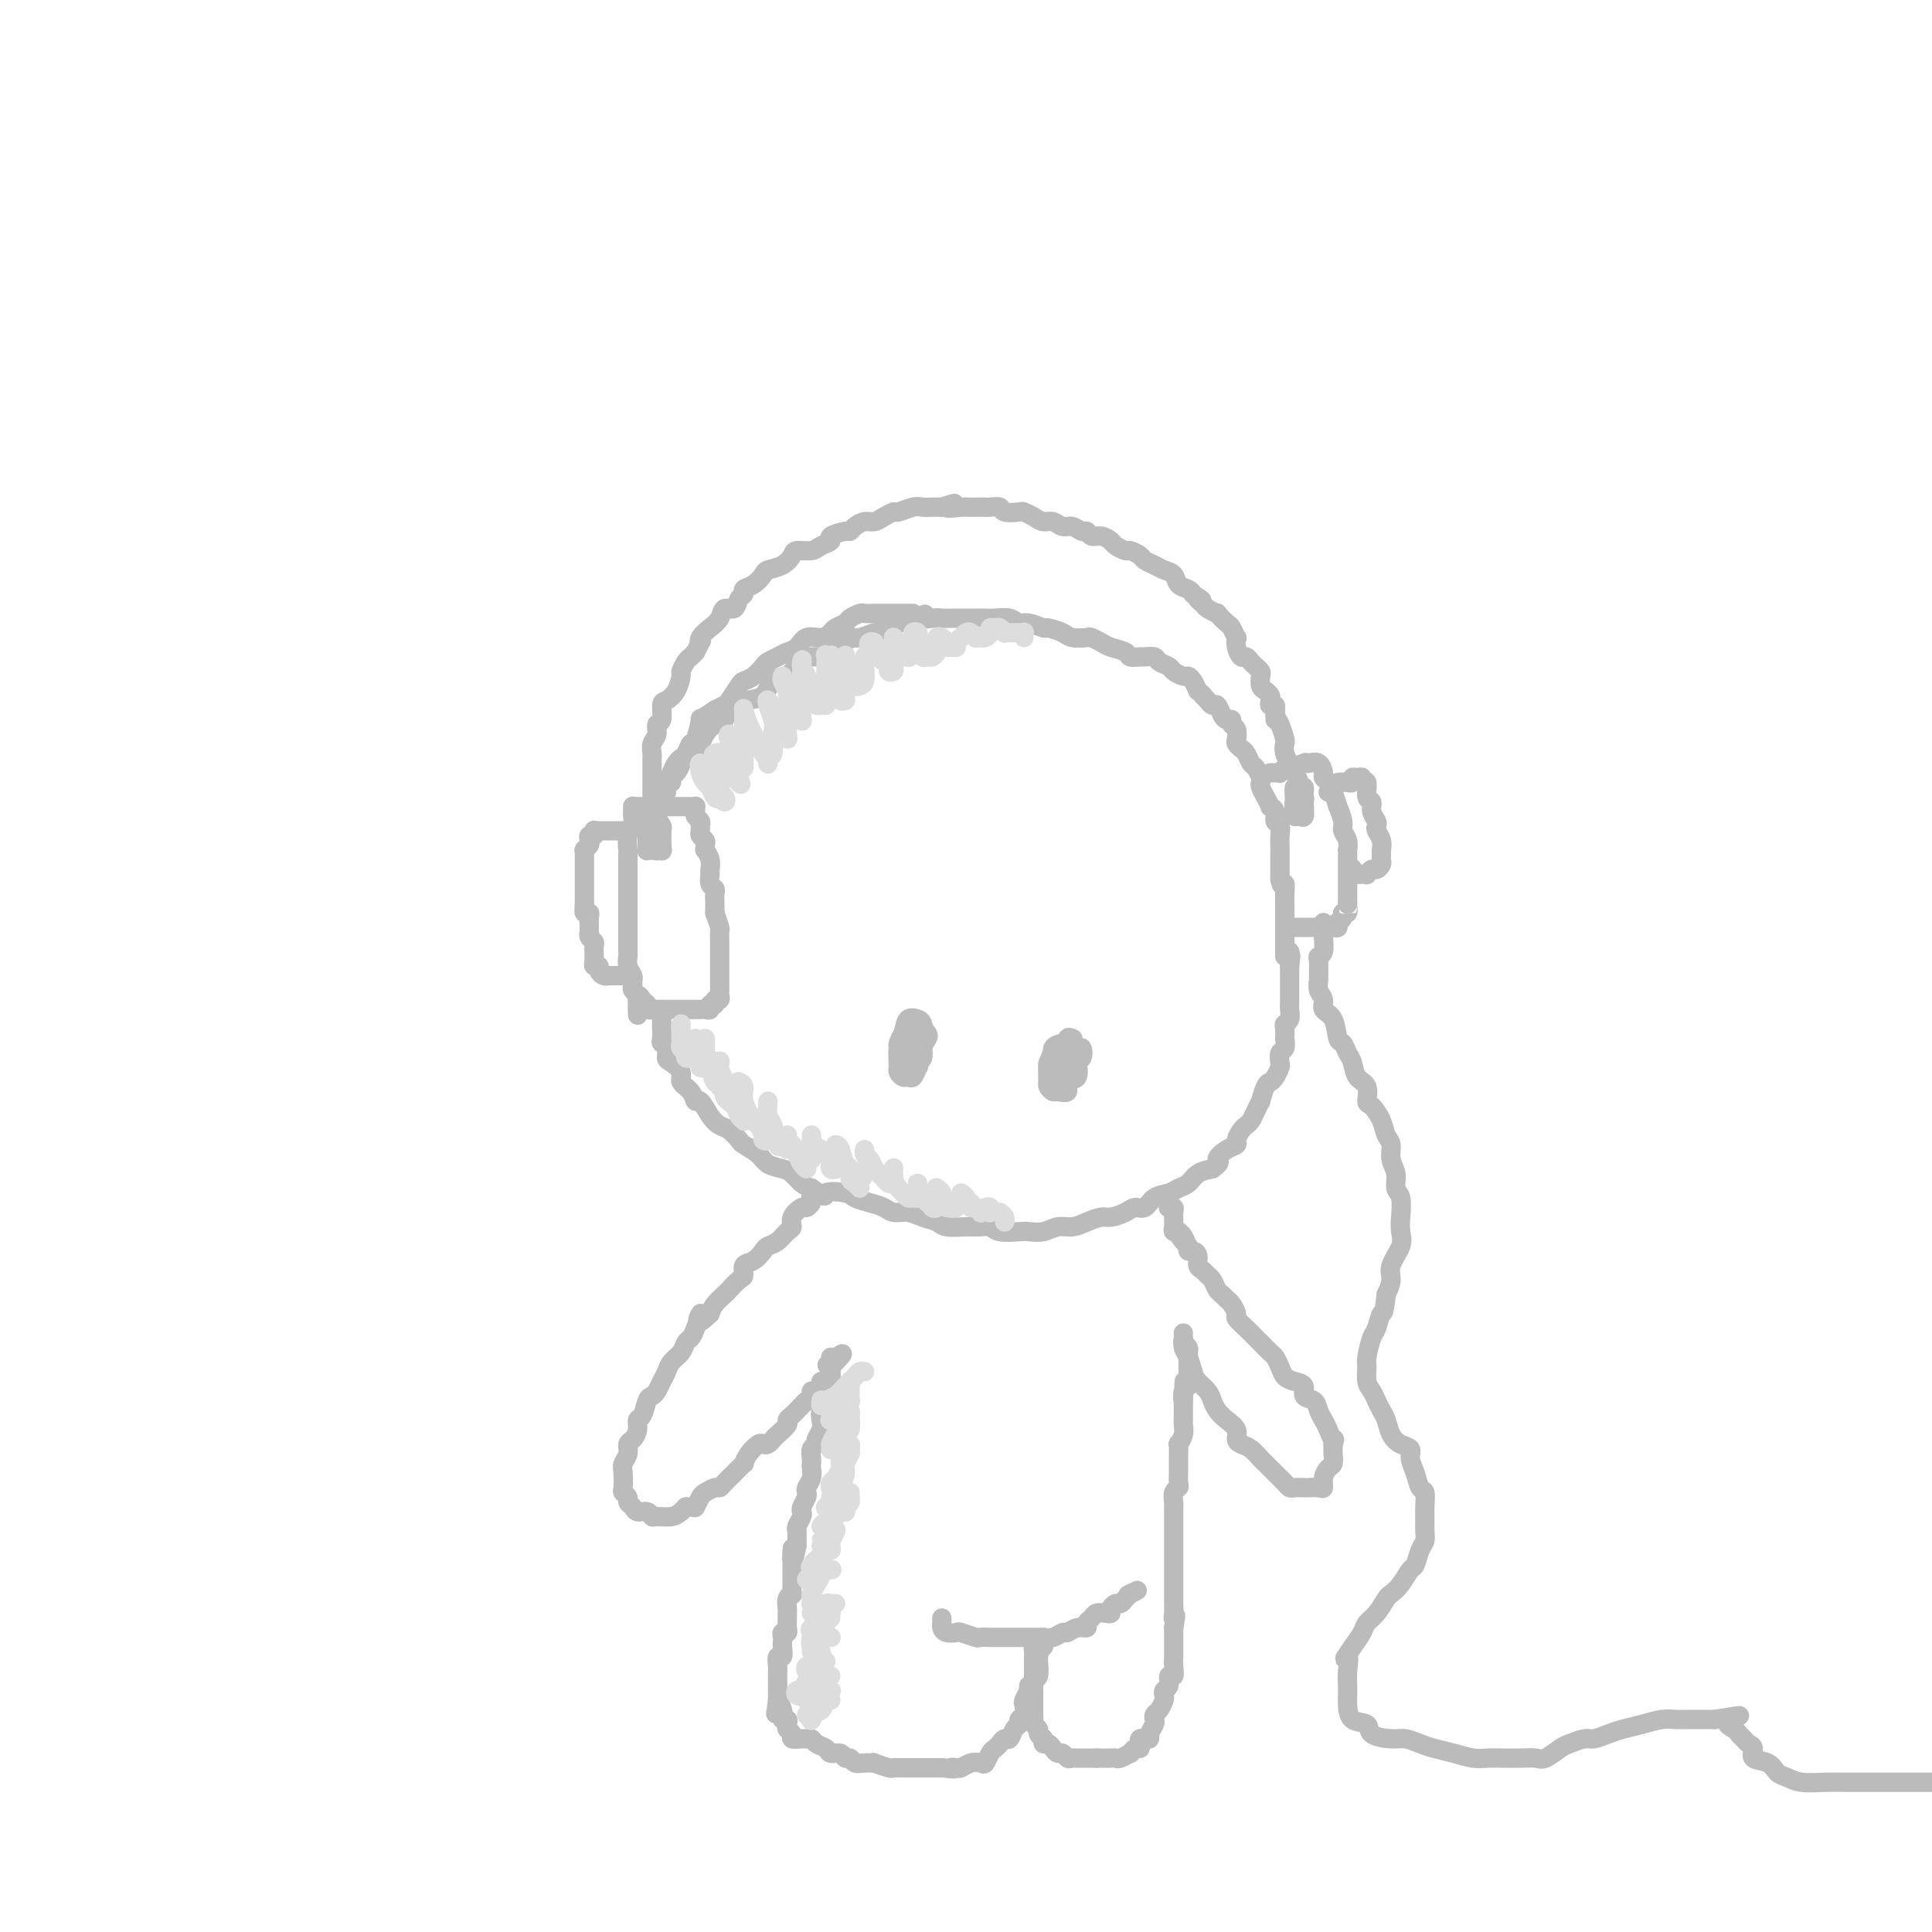<svg viewBox='0 0 400 400' version='1.1' xmlns='http://www.w3.org/2000/svg' xmlns:xlink='http://www.w3.org/1999/xlink'><g fill='none' stroke='rgb(187,187,187)' stroke-width='4' stroke-linecap='round' stroke-linejoin='round'><path d='M189,127c-0.331,-0.000 -0.661,-0.000 -1,0c-0.339,0.000 -0.685,0.000 -1,0c-0.315,-0.000 -0.598,-0.000 -1,0c-0.402,0.000 -0.924,0.000 -1,0c-0.076,-0.000 0.293,-0.001 0,0c-0.293,0.001 -1.248,0.003 -2,0c-0.752,-0.003 -1.300,-0.012 -2,0c-0.700,0.012 -1.554,0.045 -2,0c-0.446,-0.045 -0.486,-0.167 -1,0c-0.514,0.167 -1.502,0.623 -2,1c-0.498,0.377 -0.507,0.673 -1,1c-0.493,0.327 -1.469,0.683 -2,1c-0.531,0.317 -0.618,0.596 -1,1c-0.382,0.404 -1.061,0.934 -2,1c-0.939,0.066 -2.139,-0.333 -3,0c-0.861,0.333 -1.382,1.398 -2,2c-0.618,0.602 -1.334,0.742 -2,1c-0.666,0.258 -1.282,0.633 -2,1c-0.718,0.367 -1.539,0.726 -2,1c-0.461,0.274 -0.561,0.462 -1,1c-0.439,0.538 -1.216,1.425 -2,2c-0.784,0.575 -1.575,0.836 -2,1c-0.425,0.164 -0.485,0.229 -1,1c-0.515,0.771 -1.485,2.246 -2,3c-0.515,0.754 -0.576,0.787 -1,1c-0.424,0.213 -1.212,0.607 -2,1'/><path d='M148,147c-3.571,2.539 -2.998,1.387 -3,2c-0.002,0.613 -0.578,2.990 -1,4c-0.422,1.010 -0.690,0.654 -1,1c-0.310,0.346 -0.660,1.393 -1,2c-0.340,0.607 -0.668,0.773 -1,1c-0.332,0.227 -0.667,0.513 -1,1c-0.333,0.487 -0.664,1.173 -1,2c-0.336,0.827 -0.678,1.794 -1,2c-0.322,0.206 -0.626,-0.347 -1,0c-0.374,0.347 -0.818,1.596 -1,2c-0.182,0.404 -0.100,-0.036 0,0c0.100,0.036 0.219,0.548 0,1c-0.219,0.452 -0.777,0.843 -1,1c-0.223,0.157 -0.112,0.078 0,0'/><path d='M131,167c0.001,0.026 0.001,0.052 0,0c-0.001,-0.052 -0.004,-0.181 0,0c0.004,0.181 0.015,0.672 0,1c-0.015,0.328 -0.057,0.492 0,1c0.057,0.508 0.211,1.360 0,2c-0.211,0.640 -0.789,1.067 -1,2c-0.211,0.933 -0.057,2.371 0,3c0.057,0.629 0.015,0.448 0,1c-0.015,0.552 -0.004,1.838 0,3c0.004,1.162 0.001,2.202 0,3c-0.001,0.798 -0.000,1.354 0,2c0.000,0.646 0.000,1.381 0,2c-0.000,0.619 -0.000,1.122 0,2c0.000,0.878 0.000,2.132 0,3c-0.000,0.868 -0.001,1.348 0,2c0.001,0.652 0.004,1.474 0,2c-0.004,0.526 -0.015,0.757 0,1c0.015,0.243 0.057,0.499 0,1c-0.057,0.501 -0.212,1.248 0,2c0.212,0.752 0.793,1.511 1,2c0.207,0.489 0.042,0.708 0,1c-0.042,0.292 0.040,0.655 0,1c-0.040,0.345 -0.203,0.670 0,1c0.203,0.330 0.772,0.666 1,1c0.228,0.334 0.114,0.667 0,1'/><path d='M132,207c0.113,6.200 -0.105,1.700 0,0c0.105,-1.700 0.533,-0.599 1,0c0.467,0.599 0.973,0.696 1,1c0.027,0.304 -0.424,0.813 0,1c0.424,0.187 1.724,0.050 2,0c0.276,-0.050 -0.473,-0.013 0,0c0.473,0.013 2.168,0.004 3,0c0.832,-0.004 0.800,-0.001 1,0c0.200,0.001 0.632,0.000 1,0c0.368,-0.000 0.672,0.000 1,0c0.328,-0.000 0.679,-0.000 1,0c0.321,0.000 0.612,0.001 1,0c0.388,-0.001 0.873,-0.004 1,0c0.127,0.004 -0.106,0.016 0,0c0.106,-0.016 0.549,-0.061 1,0c0.451,0.061 0.909,0.227 1,0c0.091,-0.227 -0.186,-0.849 0,-1c0.186,-0.151 0.834,0.168 1,0c0.166,-0.168 -0.152,-0.822 0,-1c0.152,-0.178 0.773,0.122 1,0c0.227,-0.122 0.061,-0.665 0,-1c-0.061,-0.335 -0.016,-0.461 0,-1c0.016,-0.539 0.004,-1.492 0,-2c-0.004,-0.508 -0.001,-0.573 0,-1c0.001,-0.427 0.000,-1.218 0,-2c-0.000,-0.782 0.001,-1.556 0,-2c-0.001,-0.444 -0.003,-0.558 0,-1c0.003,-0.442 0.011,-1.211 0,-2c-0.011,-0.789 -0.041,-1.597 0,-2c0.041,-0.403 0.155,-0.401 0,-1c-0.155,-0.599 -0.577,-1.800 -1,-3'/><path d='M148,189c-0.001,-2.847 -0.004,-0.463 0,0c0.004,0.463 0.015,-0.993 0,-2c-0.015,-1.007 -0.057,-1.564 0,-2c0.057,-0.436 0.212,-0.749 0,-1c-0.212,-0.251 -0.793,-0.439 -1,-1c-0.207,-0.561 -0.041,-1.494 0,-2c0.041,-0.506 -0.042,-0.583 0,-1c0.042,-0.417 0.208,-1.172 0,-2c-0.208,-0.828 -0.792,-1.727 -1,-2c-0.208,-0.273 -0.042,0.082 0,0c0.042,-0.082 -0.042,-0.599 0,-1c0.042,-0.401 0.208,-0.685 0,-1c-0.208,-0.315 -0.792,-0.662 -1,-1c-0.208,-0.338 -0.042,-0.668 0,-1c0.042,-0.332 -0.042,-0.667 0,-1c0.042,-0.333 0.208,-0.664 0,-1c-0.208,-0.336 -0.790,-0.679 -1,-1c-0.210,-0.321 -0.046,-0.622 0,-1c0.046,-0.378 -0.025,-0.833 0,-1c0.025,-0.167 0.146,-0.045 0,0c-0.146,0.045 -0.560,0.012 -1,0c-0.440,-0.012 -0.905,-0.003 -1,0c-0.095,0.003 0.182,0.001 0,0c-0.182,-0.001 -0.822,-0.000 -1,0c-0.178,0.000 0.107,0.000 0,0c-0.107,-0.000 -0.607,-0.000 -1,0c-0.393,0.000 -0.680,0.000 -1,0c-0.320,-0.000 -0.673,-0.000 -1,0c-0.327,0.000 -0.626,0.000 -1,0c-0.374,-0.000 -0.821,-0.000 -1,0c-0.179,0.000 -0.089,0.000 0,0'/><path d='M136,167c-1.646,-0.309 -1.761,-0.083 -2,0c-0.239,0.083 -0.603,0.022 -1,0c-0.397,-0.022 -0.828,-0.006 -1,0c-0.172,0.006 -0.086,0.003 0,0'/><path d='M130,172c-0.303,0.000 -0.606,0.000 -1,0c-0.394,-0.000 -0.879,-0.000 -1,0c-0.121,0.000 0.123,0.000 0,0c-0.123,-0.000 -0.611,-0.000 -1,0c-0.389,0.000 -0.679,0.000 -1,0c-0.321,-0.000 -0.675,-0.001 -1,0c-0.325,0.001 -0.622,0.004 -1,0c-0.378,-0.004 -0.837,-0.016 -1,0c-0.163,0.016 -0.030,0.060 0,0c0.030,-0.060 -0.044,-0.223 0,0c0.044,0.223 0.204,0.834 0,1c-0.204,0.166 -0.773,-0.113 -1,0c-0.227,0.113 -0.113,0.617 0,1c0.113,0.383 0.227,0.644 0,1c-0.227,0.356 -0.793,0.807 -1,1c-0.207,0.193 -0.056,0.127 0,0c0.056,-0.127 0.015,-0.314 0,0c-0.015,0.314 -0.004,1.131 0,2c0.004,0.869 0.001,1.791 0,2c-0.001,0.209 -0.000,-0.295 0,0c0.000,0.295 0.000,1.388 0,2c-0.000,0.612 -0.000,0.741 0,1c0.000,0.259 0.000,0.647 0,1c-0.000,0.353 -0.000,0.672 0,1c0.000,0.328 0.000,0.665 0,1c-0.000,0.335 -0.000,0.667 0,1'/><path d='M121,187c-0.138,2.175 0.015,1.111 0,1c-0.015,-0.111 -0.200,0.731 0,1c0.200,0.269 0.786,-0.034 1,0c0.214,0.034 0.056,0.404 0,1c-0.056,0.596 -0.011,1.417 0,2c0.011,0.583 -0.011,0.930 0,1c0.011,0.070 0.056,-0.135 0,0c-0.056,0.135 -0.211,0.609 0,1c0.211,0.391 0.789,0.697 1,1c0.211,0.303 0.057,0.602 0,1c-0.057,0.398 -0.015,0.894 0,1c0.015,0.106 0.003,-0.178 0,0c-0.003,0.178 0.003,0.817 0,1c-0.003,0.183 -0.016,-0.092 0,0c0.016,0.092 0.059,0.550 0,1c-0.059,0.450 -0.222,0.891 0,1c0.222,0.109 0.829,-0.114 1,0c0.171,0.114 -0.095,0.567 0,1c0.095,0.433 0.551,0.848 1,1c0.449,0.152 0.890,0.041 1,0c0.110,-0.041 -0.110,-0.011 0,0c0.110,0.011 0.552,0.003 1,0c0.448,-0.003 0.904,-0.001 1,0c0.096,0.001 -0.166,0.000 0,0c0.166,-0.000 0.762,-0.000 1,0c0.238,0.000 0.119,0.000 0,0'/><path d='M135,169c0.002,0.297 0.004,0.594 0,1c-0.004,0.406 -0.015,0.922 0,1c0.015,0.078 0.056,-0.280 0,0c-0.056,0.280 -0.207,1.200 0,2c0.207,0.800 0.774,1.482 1,2c0.226,0.518 0.113,0.874 0,1c-0.113,0.126 -0.225,0.021 0,0c0.225,-0.021 0.788,0.040 1,0c0.212,-0.040 0.072,-0.182 0,-1c-0.072,-0.818 -0.074,-2.311 0,-3c0.074,-0.689 0.226,-0.575 0,-1c-0.226,-0.425 -0.831,-1.391 -1,-2c-0.169,-0.609 0.098,-0.862 0,-1c-0.098,-0.138 -0.562,-0.163 -1,0c-0.438,0.163 -0.850,0.513 -1,1c-0.150,0.487 -0.037,1.111 0,2c0.037,0.889 -0.000,2.042 0,3c0.000,0.958 0.039,1.720 0,2c-0.039,0.280 -0.154,0.076 0,0c0.154,-0.076 0.577,-0.026 1,0c0.423,0.026 0.845,0.028 1,0c0.155,-0.028 0.041,-0.088 0,0c-0.041,0.088 -0.011,0.322 0,0c0.011,-0.322 0.003,-1.201 0,-2c-0.003,-0.799 -0.001,-1.518 0,-2c0.001,-0.482 0.000,-0.727 0,-1c-0.000,-0.273 -0.000,-0.573 0,-1c0.000,-0.427 0.000,-0.979 0,-1c-0.000,-0.021 -0.000,0.490 0,1'/><path d='M136,170c-0.225,-0.795 -0.788,0.218 -1,1c-0.212,0.782 -0.072,1.334 0,2c0.072,0.666 0.076,1.446 0,2c-0.076,0.554 -0.230,0.882 0,1c0.230,0.118 0.846,0.026 1,0c0.154,-0.026 -0.155,0.015 0,0c0.155,-0.015 0.774,-0.085 1,0c0.226,0.085 0.061,0.324 0,0c-0.061,-0.324 -0.016,-1.210 0,-2c0.016,-0.790 0.004,-1.482 0,-2c-0.004,-0.518 -0.001,-0.862 0,-1c0.001,-0.138 0.001,-0.069 0,0'/><path d='M135,174c0.000,-0.335 0.000,-0.671 0,-1c-0.000,-0.329 -0.000,-0.653 0,-1c0.000,-0.347 0.000,-0.717 0,-1c-0.000,-0.283 -0.000,-0.477 0,-1c0.000,-0.523 0.000,-1.373 0,-2c-0.000,-0.627 -0.000,-1.031 0,-1c0.000,0.031 0.000,0.495 0,0c-0.000,-0.495 -0.000,-1.950 0,-3c0.000,-1.050 0.000,-1.695 0,-2c-0.000,-0.305 -0.001,-0.270 0,-1c0.001,-0.730 0.004,-2.226 0,-3c-0.004,-0.774 -0.016,-0.828 0,-1c0.016,-0.172 0.061,-0.464 0,-1c-0.061,-0.536 -0.227,-1.317 0,-2c0.227,-0.683 0.847,-1.268 1,-2c0.153,-0.732 -0.163,-1.612 0,-2c0.163,-0.388 0.804,-0.283 1,-1c0.196,-0.717 -0.053,-2.257 0,-3c0.053,-0.743 0.410,-0.689 1,-1c0.590,-0.311 1.415,-0.986 2,-2c0.585,-1.014 0.930,-2.366 1,-3c0.070,-0.634 -0.136,-0.552 0,-1c0.136,-0.448 0.614,-1.428 1,-2c0.386,-0.572 0.682,-0.735 1,-1c0.318,-0.265 0.659,-0.633 1,-1'/><path d='M144,135c1.643,-3.358 1.251,-2.253 1,-2c-0.251,0.253 -0.362,-0.347 0,-1c0.362,-0.653 1.196,-1.359 2,-2c0.804,-0.641 1.579,-1.218 2,-2c0.421,-0.782 0.490,-1.768 1,-2c0.510,-0.232 1.463,0.290 2,0c0.537,-0.290 0.659,-1.391 1,-2c0.341,-0.609 0.902,-0.727 1,-1c0.098,-0.273 -0.266,-0.702 0,-1c0.266,-0.298 1.161,-0.465 2,-1c0.839,-0.535 1.624,-1.440 2,-2c0.376,-0.560 0.345,-0.776 1,-1c0.655,-0.224 1.995,-0.455 3,-1c1.005,-0.545 1.675,-1.403 2,-2c0.325,-0.597 0.305,-0.933 1,-1c0.695,-0.067 2.106,0.136 3,0c0.894,-0.136 1.272,-0.610 2,-1c0.728,-0.390 1.805,-0.696 2,-1c0.195,-0.304 -0.492,-0.607 0,-1c0.492,-0.393 2.162,-0.875 3,-1c0.838,-0.125 0.843,0.107 1,0c0.157,-0.107 0.466,-0.555 1,-1c0.534,-0.445 1.293,-0.889 2,-1c0.707,-0.111 1.362,0.110 2,0c0.638,-0.110 1.259,-0.551 2,-1c0.741,-0.449 1.602,-0.905 2,-1c0.398,-0.095 0.333,0.171 1,0c0.667,-0.171 2.065,-0.778 3,-1c0.935,-0.222 1.405,-0.060 2,0c0.595,0.060 1.313,0.017 2,0c0.687,-0.017 1.344,-0.009 2,0'/><path d='M195,105c4.844,-1.547 1.455,-0.415 1,0c-0.455,0.415 2.023,0.111 3,0c0.977,-0.111 0.451,-0.031 1,0c0.549,0.031 2.172,0.012 3,0c0.828,-0.012 0.859,-0.017 1,0c0.141,0.017 0.390,0.056 1,0c0.610,-0.056 1.581,-0.209 2,0c0.419,0.209 0.286,0.778 1,1c0.714,0.222 2.274,0.097 3,0c0.726,-0.097 0.617,-0.165 1,0c0.383,0.165 1.257,0.565 2,1c0.743,0.435 1.355,0.905 2,1c0.645,0.095 1.325,-0.186 2,0c0.675,0.186 1.346,0.838 2,1c0.654,0.162 1.291,-0.168 2,0c0.709,0.168 1.489,0.833 2,1c0.511,0.167 0.752,-0.163 1,0c0.248,0.163 0.504,0.818 1,1c0.496,0.182 1.231,-0.110 2,0c0.769,0.110 1.572,0.621 2,1c0.428,0.379 0.481,0.626 1,1c0.519,0.374 1.504,0.874 2,1c0.496,0.126 0.503,-0.121 1,0c0.497,0.121 1.485,0.609 2,1c0.515,0.391 0.557,0.686 1,1c0.443,0.314 1.288,0.647 2,1c0.712,0.353 1.290,0.724 2,1c0.710,0.276 1.551,0.455 2,1c0.449,0.545 0.505,1.454 1,2c0.495,0.546 1.427,0.727 2,1c0.573,0.273 0.786,0.636 1,1'/><path d='M247,123c3.112,2.034 1.392,1.117 1,1c-0.392,-0.117 0.543,0.564 1,1c0.457,0.436 0.437,0.626 1,1c0.563,0.374 1.710,0.931 2,1c0.290,0.069 -0.276,-0.351 0,0c0.276,0.351 1.394,1.473 2,2c0.606,0.527 0.701,0.461 1,1c0.299,0.539 0.801,1.685 1,2c0.199,0.315 0.095,-0.200 0,0c-0.095,0.200 -0.180,1.114 0,2c0.180,0.886 0.626,1.743 1,2c0.374,0.257 0.675,-0.087 1,0c0.325,0.087 0.675,0.604 1,1c0.325,0.396 0.626,0.669 1,1c0.374,0.331 0.822,0.719 1,1c0.178,0.281 0.086,0.456 0,1c-0.086,0.544 -0.168,1.456 0,2c0.168,0.544 0.585,0.719 1,1c0.415,0.281 0.829,0.667 1,1c0.171,0.333 0.098,0.614 0,1c-0.098,0.386 -0.222,0.878 0,1c0.222,0.122 0.792,-0.125 1,0c0.208,0.125 0.056,0.621 0,1c-0.056,0.379 -0.015,0.640 0,1c0.015,0.360 0.004,0.817 0,1c-0.004,0.183 -0.002,0.091 0,0'/><path d='M138,164c0.032,-0.302 0.064,-0.605 0,-1c-0.064,-0.395 -0.223,-0.883 0,-1c0.223,-0.117 0.828,0.137 1,0c0.172,-0.137 -0.091,-0.667 0,-1c0.091,-0.333 0.535,-0.471 1,-1c0.465,-0.529 0.951,-1.451 1,-2c0.049,-0.549 -0.338,-0.727 0,-1c0.338,-0.273 1.403,-0.640 2,-1c0.597,-0.360 0.728,-0.711 1,-1c0.272,-0.289 0.687,-0.515 1,-1c0.313,-0.485 0.526,-1.229 1,-2c0.474,-0.771 1.210,-1.569 2,-2c0.790,-0.431 1.633,-0.495 2,-1c0.367,-0.505 0.257,-1.452 1,-2c0.743,-0.548 2.339,-0.696 3,-1c0.661,-0.304 0.386,-0.763 1,-1c0.614,-0.237 2.118,-0.252 3,-1c0.882,-0.748 1.141,-2.229 2,-3c0.859,-0.771 2.318,-0.833 3,-1c0.682,-0.167 0.586,-0.439 1,-1c0.414,-0.561 1.337,-1.411 2,-2c0.663,-0.589 1.066,-0.918 2,-1c0.934,-0.082 2.398,0.084 3,0c0.602,-0.084 0.340,-0.419 1,-1c0.660,-0.581 2.242,-1.409 3,-2c0.758,-0.591 0.694,-0.946 1,-1c0.306,-0.054 0.984,0.192 2,0c1.016,-0.192 2.372,-0.822 3,-1c0.628,-0.178 0.529,0.097 1,0c0.471,-0.097 1.511,-0.564 2,-1c0.489,-0.436 0.425,-0.839 1,-1c0.575,-0.161 1.787,-0.081 3,0'/><path d='M188,129c6.020,-3.011 2.571,-1.539 2,-1c-0.571,0.539 1.738,0.144 3,0c1.262,-0.144 1.479,-0.039 2,0c0.521,0.039 1.346,0.011 2,0c0.654,-0.011 1.138,-0.004 2,0c0.862,0.004 2.104,0.005 3,0c0.896,-0.005 1.446,-0.017 2,0c0.554,0.017 1.112,0.061 2,0c0.888,-0.061 2.106,-0.227 3,0c0.894,0.227 1.465,0.848 2,1c0.535,0.152 1.034,-0.166 2,0c0.966,0.166 2.399,0.815 3,1c0.601,0.185 0.370,-0.095 1,0c0.630,0.095 2.123,0.564 3,1c0.877,0.436 1.140,0.838 2,1c0.860,0.162 2.318,0.085 3,0c0.682,-0.085 0.587,-0.177 1,0c0.413,0.177 1.333,0.622 2,1c0.667,0.378 1.081,0.690 2,1c0.919,0.310 2.344,0.618 3,1c0.656,0.382 0.542,0.837 1,1c0.458,0.163 1.489,0.033 2,0c0.511,-0.033 0.503,0.032 1,0c0.497,-0.032 1.499,-0.162 2,0c0.501,0.162 0.501,0.617 1,1c0.499,0.383 1.496,0.693 2,1c0.504,0.307 0.516,0.610 1,1c0.484,0.390 1.439,0.867 2,1c0.561,0.133 0.728,-0.080 1,0c0.272,0.080 0.649,0.451 1,1c0.351,0.549 0.675,1.274 1,2'/><path d='M248,143c1.571,1.267 0.998,0.934 1,1c0.002,0.066 0.578,0.529 1,1c0.422,0.471 0.692,0.948 1,1c0.308,0.052 0.656,-0.323 1,0c0.344,0.323 0.684,1.342 1,2c0.316,0.658 0.607,0.954 1,1c0.393,0.046 0.889,-0.156 1,0c0.111,0.156 -0.163,0.672 0,1c0.163,0.328 0.765,0.468 1,1c0.235,0.532 0.105,1.456 0,2c-0.105,0.544 -0.183,0.708 0,1c0.183,0.292 0.627,0.712 1,1c0.373,0.288 0.674,0.445 1,1c0.326,0.555 0.675,1.510 1,2c0.325,0.490 0.626,0.515 1,1c0.374,0.485 0.822,1.430 1,2c0.178,0.570 0.085,0.765 0,1c-0.085,0.235 -0.162,0.510 0,1c0.162,0.490 0.564,1.196 1,2c0.436,0.804 0.905,1.706 1,2c0.095,0.294 -0.185,-0.021 0,0c0.185,0.021 0.834,0.376 1,1c0.166,0.624 -0.152,1.515 0,2c0.152,0.485 0.773,0.563 1,1c0.227,0.437 0.061,1.234 0,2c-0.061,0.766 -0.016,1.500 0,2c0.016,0.500 0.004,0.767 0,1c-0.004,0.233 -0.001,0.434 0,1c0.001,0.566 0.000,1.499 0,2c-0.000,0.501 -0.000,0.572 0,1c0.000,0.428 0.000,1.214 0,2'/><path d='M265,182c0.381,2.306 0.834,1.070 1,1c0.166,-0.070 0.044,1.027 0,2c-0.044,0.973 -0.012,1.823 0,2c0.012,0.177 0.003,-0.317 0,0c-0.003,0.317 -0.001,1.446 0,2c0.001,0.554 0.000,0.533 0,1c-0.000,0.467 -0.000,1.421 0,2c0.000,0.579 0.000,0.781 0,1c-0.000,0.219 -0.000,0.455 0,1c0.000,0.545 0.000,1.400 0,2c-0.000,0.600 -0.000,0.944 0,1c0.000,0.056 0.000,-0.177 0,0c-0.000,0.177 -0.000,0.765 0,1c0.000,0.235 0.000,0.118 0,0'/><path d='M263,160c0.302,0.009 0.603,0.017 1,0c0.397,-0.017 0.888,-0.061 1,0c0.112,0.061 -0.156,0.226 0,0c0.156,-0.226 0.738,-0.845 1,-1c0.262,-0.155 0.206,0.153 1,0c0.794,-0.153 2.437,-0.766 3,-1c0.563,-0.234 0.045,-0.088 0,0c-0.045,0.088 0.383,0.117 1,0c0.617,-0.117 1.422,-0.381 2,0c0.578,0.381 0.930,1.406 1,2c0.070,0.594 -0.140,0.755 0,1c0.140,0.245 0.630,0.573 1,1c0.370,0.427 0.620,0.954 1,2c0.380,1.046 0.890,2.611 1,3c0.110,0.389 -0.181,-0.399 0,0c0.181,0.399 0.833,1.986 1,3c0.167,1.014 -0.151,1.454 0,2c0.151,0.546 0.773,1.197 1,2c0.227,0.803 0.061,1.758 0,2c-0.061,0.242 -0.016,-0.230 0,0c0.016,0.230 0.004,1.161 0,2c-0.004,0.839 -0.001,1.586 0,2c0.001,0.414 0.000,0.497 0,1c-0.000,0.503 -0.000,1.428 0,2c0.000,0.572 0.000,0.793 0,1c-0.000,0.207 -0.000,0.402 0,1c0.000,0.598 0.000,1.599 0,2c-0.000,0.401 -0.000,0.200 0,0'/><path d='M279,187c-0.017,2.174 -0.061,1.108 0,1c0.061,-0.108 0.226,0.740 0,1c-0.226,0.260 -0.845,-0.070 -1,0c-0.155,0.070 0.153,0.541 0,1c-0.153,0.459 -0.766,0.908 -1,1c-0.234,0.092 -0.089,-0.171 0,0c0.089,0.171 0.122,0.778 0,1c-0.122,0.222 -0.400,0.059 -1,0c-0.600,-0.059 -1.523,-0.016 -2,0c-0.477,0.016 -0.509,0.004 -1,0c-0.491,-0.004 -1.441,-0.001 -2,0c-0.559,0.001 -0.728,0.000 -1,0c-0.272,-0.000 -0.647,-0.000 -1,0c-0.353,0.000 -0.682,0.000 -1,0c-0.318,-0.000 -0.624,-0.000 -1,0c-0.376,0.000 -0.822,0.000 -1,0c-0.178,-0.000 -0.089,-0.000 0,0'/><path d='M275,164c0.436,0.083 0.872,0.165 1,0c0.128,-0.165 -0.053,-0.579 0,-1c0.053,-0.421 0.339,-0.849 1,-1c0.661,-0.151 1.696,-0.026 2,0c0.304,0.026 -0.125,-0.047 0,0c0.125,0.047 0.803,0.213 1,0c0.197,-0.213 -0.087,-0.806 0,-1c0.087,-0.194 0.544,0.011 1,0c0.456,-0.011 0.911,-0.239 1,0c0.089,0.239 -0.187,0.945 0,1c0.187,0.055 0.839,-0.543 1,0c0.161,0.543 -0.167,2.226 0,3c0.167,0.774 0.828,0.641 1,1c0.172,0.359 -0.146,1.212 0,2c0.146,0.788 0.757,1.511 1,2c0.243,0.489 0.118,0.744 0,1c-0.118,0.256 -0.228,0.513 0,1c0.228,0.487 0.793,1.205 1,2c0.207,0.795 0.055,1.666 0,2c-0.055,0.334 -0.014,0.131 0,0c0.014,-0.131 0.001,-0.189 0,0c-0.001,0.189 0.011,0.624 0,1c-0.011,0.376 -0.045,0.693 0,1c0.045,0.307 0.171,0.604 0,1c-0.171,0.396 -0.637,0.891 -1,1c-0.363,0.109 -0.622,-0.167 -1,0c-0.378,0.167 -0.874,0.777 -1,1c-0.126,0.223 0.120,0.060 0,0c-0.120,-0.060 -0.606,-0.017 -1,0c-0.394,0.017 -0.697,0.009 -1,0'/><path d='M281,181c-1.000,0.400 -1.000,-0.600 -1,-1c0.000,-0.400 0.000,-0.200 0,0'/><path d='M263,145c0.032,0.448 0.064,0.895 0,1c-0.064,0.105 -0.224,-0.133 0,0c0.224,0.133 0.831,0.637 1,1c0.169,0.363 -0.099,0.586 0,1c0.099,0.414 0.566,1.019 1,2c0.434,0.981 0.833,2.338 1,3c0.167,0.662 0.100,0.628 0,1c-0.100,0.372 -0.233,1.150 0,2c0.233,0.850 0.832,1.771 1,2c0.168,0.229 -0.095,-0.233 0,0c0.095,0.233 0.547,1.161 1,2c0.453,0.839 0.906,1.588 1,2c0.094,0.412 -0.171,0.489 0,1c0.171,0.511 0.778,1.458 1,2c0.222,0.542 0.060,0.678 0,1c-0.060,0.322 -0.016,0.829 0,1c0.016,0.171 0.004,0.005 0,0c-0.004,-0.005 -0.000,0.153 0,0c0.000,-0.153 -0.003,-0.615 0,-1c0.003,-0.385 0.011,-0.693 0,-1c-0.011,-0.307 -0.041,-0.613 0,-1c0.041,-0.387 0.155,-0.857 0,-1c-0.155,-0.143 -0.577,0.039 -1,0c-0.423,-0.039 -0.845,-0.299 -1,0c-0.155,0.299 -0.042,1.157 0,2c0.042,0.843 0.012,1.669 0,2c-0.012,0.331 -0.006,0.165 0,0'/><path d='M268,167c-0.297,0.782 -0.041,0.738 0,1c0.041,0.262 -0.133,0.830 0,1c0.133,0.170 0.572,-0.059 1,0c0.428,0.059 0.844,0.405 1,0c0.156,-0.405 0.052,-1.559 0,-2c-0.052,-0.441 -0.052,-0.167 0,0c0.052,0.167 0.158,0.226 0,0c-0.158,-0.226 -0.578,-0.737 -1,-1c-0.422,-0.263 -0.846,-0.277 -1,0c-0.154,0.277 -0.039,0.844 0,1c0.039,0.156 0.000,-0.101 0,0c-0.000,0.101 0.038,0.560 0,1c-0.038,0.440 -0.154,0.860 0,1c0.154,0.140 0.577,-0.001 1,0c0.423,0.001 0.845,0.145 1,0c0.155,-0.145 0.041,-0.578 0,-1c-0.041,-0.422 -0.011,-0.831 0,-1c0.011,-0.169 0.003,-0.097 0,0c-0.003,0.097 -0.001,0.218 0,0c0.001,-0.218 0.000,-0.777 0,-1c-0.000,-0.223 -0.000,-0.112 0,0'/><path d='M137,209c-0.000,0.302 -0.000,0.605 0,1c0.000,0.395 0.000,0.883 0,1c-0.000,0.117 -0.001,-0.137 0,0c0.001,0.137 0.004,0.666 0,1c-0.004,0.334 -0.016,0.475 0,1c0.016,0.525 0.058,1.435 0,2c-0.058,0.565 -0.218,0.784 0,1c0.218,0.216 0.813,0.428 1,1c0.187,0.572 -0.034,1.503 0,2c0.034,0.497 0.324,0.558 1,1c0.676,0.442 1.738,1.265 2,2c0.262,0.735 -0.278,1.383 0,2c0.278,0.617 1.373,1.202 2,2c0.627,0.798 0.787,1.809 1,2c0.213,0.191 0.481,-0.439 1,0c0.519,0.439 1.289,1.948 2,3c0.711,1.052 1.363,1.647 2,2c0.637,0.353 1.258,0.466 2,1c0.742,0.534 1.606,1.491 2,2c0.394,0.509 0.318,0.569 1,1c0.682,0.431 2.122,1.232 3,2c0.878,0.768 1.194,1.501 2,2c0.806,0.499 2.103,0.763 3,1c0.897,0.237 1.395,0.449 2,1c0.605,0.551 1.316,1.443 2,2c0.684,0.557 1.342,0.778 2,1'/><path d='M168,246c3.708,2.560 2.478,1.459 3,1c0.522,-0.459 2.796,-0.277 4,0c1.204,0.277 1.337,0.648 2,1c0.663,0.352 1.857,0.686 3,1c1.143,0.314 2.236,0.609 3,1c0.764,0.391 1.200,0.879 2,1c0.800,0.121 1.964,-0.125 3,0c1.036,0.125 1.944,0.622 3,1c1.056,0.378 2.261,0.636 3,1c0.739,0.364 1.011,0.833 2,1c0.989,0.167 2.695,0.031 4,0c1.305,-0.031 2.207,0.044 3,0c0.793,-0.044 1.475,-0.207 2,0c0.525,0.207 0.892,0.784 2,1c1.108,0.216 2.957,0.073 4,0c1.043,-0.073 1.279,-0.075 2,0c0.721,0.075 1.926,0.226 3,0c1.074,-0.226 2.016,-0.830 3,-1c0.984,-0.170 2.011,0.096 3,0c0.989,-0.096 1.942,-0.552 3,-1c1.058,-0.448 2.223,-0.889 3,-1c0.777,-0.111 1.166,0.107 2,0c0.834,-0.107 2.114,-0.539 3,-1c0.886,-0.461 1.378,-0.950 2,-1c0.622,-0.050 1.374,0.338 2,0c0.626,-0.338 1.126,-1.404 2,-2c0.874,-0.596 2.124,-0.723 3,-1c0.876,-0.277 1.379,-0.703 2,-1c0.621,-0.297 1.359,-0.465 2,-1c0.641,-0.535 1.183,-1.439 2,-2c0.817,-0.561 1.908,-0.781 3,-1'/><path d='M251,242c2.304,-1.583 1.065,-1.541 1,-2c-0.065,-0.459 1.043,-1.418 2,-2c0.957,-0.582 1.762,-0.785 2,-1c0.238,-0.215 -0.091,-0.441 0,-1c0.091,-0.559 0.603,-1.450 1,-2c0.397,-0.550 0.680,-0.757 1,-1c0.320,-0.243 0.677,-0.520 1,-1c0.323,-0.480 0.611,-1.161 1,-2c0.389,-0.839 0.877,-1.834 1,-2c0.123,-0.166 -0.121,0.499 0,0c0.121,-0.499 0.607,-2.160 1,-3c0.393,-0.840 0.693,-0.859 1,-1c0.307,-0.141 0.622,-0.403 1,-1c0.378,-0.597 0.819,-1.527 1,-2c0.181,-0.473 0.101,-0.489 0,-1c-0.101,-0.511 -0.223,-1.517 0,-2c0.223,-0.483 0.791,-0.444 1,-1c0.209,-0.556 0.060,-1.706 0,-2c-0.060,-0.294 -0.030,0.268 0,0c0.030,-0.268 0.061,-1.367 0,-2c-0.061,-0.633 -0.212,-0.800 0,-1c0.212,-0.200 0.789,-0.434 1,-1c0.211,-0.566 0.057,-1.465 0,-2c-0.057,-0.535 -0.015,-0.707 0,-1c0.015,-0.293 0.004,-0.709 0,-1c-0.004,-0.291 -0.001,-0.459 0,-1c0.001,-0.541 0.000,-1.454 0,-2c-0.000,-0.546 -0.000,-0.724 0,-1c0.000,-0.276 0.000,-0.651 0,-1c-0.000,-0.349 -0.000,-0.671 0,-1c0.000,-0.329 0.000,-0.664 0,-1'/><path d='M267,200c0.463,-3.720 0.120,-1.518 0,-1c-0.120,0.518 -0.018,-0.646 0,-1c0.018,-0.354 -0.047,0.101 0,0c0.047,-0.101 0.205,-0.758 0,-1c-0.205,-0.242 -0.773,-0.069 -1,0c-0.227,0.069 -0.114,0.035 0,0'/><path d='M190,217c0.001,0.082 0.001,0.164 0,0c-0.001,-0.164 -0.004,-0.574 0,-1c0.004,-0.426 0.015,-0.868 0,-1c-0.015,-0.132 -0.056,0.045 0,0c0.056,-0.045 0.210,-0.313 0,0c-0.210,0.313 -0.784,1.208 -1,2c-0.216,0.792 -0.073,1.481 0,2c0.073,0.519 0.076,0.869 0,1c-0.076,0.131 -0.230,0.043 0,0c0.230,-0.043 0.846,-0.041 1,0c0.154,0.041 -0.154,0.120 0,0c0.154,-0.120 0.769,-0.439 1,-1c0.231,-0.561 0.078,-1.365 0,-2c-0.078,-0.635 -0.080,-1.101 0,-2c0.080,-0.899 0.243,-2.232 0,-3c-0.243,-0.768 -0.892,-0.972 -1,-1c-0.108,-0.028 0.325,0.118 0,0c-0.325,-0.118 -1.407,-0.502 -2,0c-0.593,0.502 -0.696,1.888 -1,3c-0.304,1.112 -0.811,1.948 -1,3c-0.189,1.052 -0.062,2.320 0,3c0.062,0.680 0.058,0.772 0,1c-0.058,0.228 -0.170,0.591 0,1c0.170,0.409 0.623,0.862 1,1c0.377,0.138 0.678,-0.040 1,0c0.322,0.040 0.663,0.297 1,0c0.337,-0.297 0.668,-1.149 1,-2'/><path d='M190,221c0.463,-0.388 0.121,-0.356 0,-1c-0.121,-0.644 -0.021,-1.962 0,-3c0.021,-1.038 -0.036,-1.797 0,-2c0.036,-0.203 0.163,0.149 0,0c-0.163,-0.149 -0.618,-0.799 -1,-1c-0.382,-0.201 -0.691,0.049 -1,0c-0.309,-0.049 -0.619,-0.396 -1,0c-0.381,0.396 -0.832,1.535 -1,2c-0.168,0.465 -0.052,0.255 0,1c0.052,0.745 0.041,2.445 0,3c-0.041,0.555 -0.112,-0.036 0,0c0.112,0.036 0.407,0.697 1,1c0.593,0.303 1.483,0.246 2,0c0.517,-0.246 0.661,-0.682 1,-1c0.339,-0.318 0.873,-0.520 1,-1c0.127,-0.480 -0.152,-1.238 0,-2c0.152,-0.762 0.735,-1.526 1,-2c0.265,-0.474 0.211,-0.657 0,-1c-0.211,-0.343 -0.579,-0.847 -1,-1c-0.421,-0.153 -0.894,0.043 -1,0c-0.106,-0.043 0.154,-0.327 0,0c-0.154,0.327 -0.722,1.263 -1,2c-0.278,0.737 -0.267,1.275 0,2c0.267,0.725 0.791,1.636 1,2c0.209,0.364 0.105,0.182 0,0'/><path d='M222,215c0.121,0.056 0.243,0.112 0,0c-0.243,-0.112 -0.849,-0.391 -1,0c-0.151,0.391 0.155,1.454 0,2c-0.155,0.546 -0.771,0.577 -1,1c-0.229,0.423 -0.073,1.238 0,2c0.073,0.762 0.062,1.470 0,2c-0.062,0.530 -0.175,0.881 0,1c0.175,0.119 0.639,0.006 1,0c0.361,-0.006 0.619,0.096 1,0c0.381,-0.096 0.884,-0.389 1,-1c0.116,-0.611 -0.154,-1.540 0,-2c0.154,-0.460 0.732,-0.450 1,-1c0.268,-0.550 0.228,-1.661 0,-2c-0.228,-0.339 -0.642,0.092 -1,0c-0.358,-0.092 -0.660,-0.709 -1,-1c-0.340,-0.291 -0.718,-0.257 -1,0c-0.282,0.257 -0.468,0.737 -1,1c-0.532,0.263 -1.412,0.308 -2,1c-0.588,0.692 -0.886,2.032 -1,3c-0.114,0.968 -0.043,1.565 0,2c0.043,0.435 0.058,0.707 0,1c-0.058,0.293 -0.189,0.607 0,1c0.189,0.393 0.699,0.864 1,1c0.301,0.136 0.392,-0.065 1,0c0.608,0.065 1.732,0.396 2,0c0.268,-0.396 -0.320,-1.518 0,-2c0.320,-0.482 1.548,-0.322 2,-1c0.452,-0.678 0.129,-2.194 0,-3c-0.129,-0.806 -0.065,-0.903 0,-1'/><path d='M223,219c0.742,-1.475 0.597,-1.661 0,-2c-0.597,-0.339 -1.648,-0.830 -2,-1c-0.352,-0.170 -0.007,-0.019 0,0c0.007,0.019 -0.323,-0.095 -1,0c-0.677,0.095 -1.699,0.397 -2,1c-0.301,0.603 0.119,1.506 0,2c-0.119,0.494 -0.776,0.577 -1,1c-0.224,0.423 -0.014,1.185 0,2c0.014,0.815 -0.169,1.683 0,2c0.169,0.317 0.689,0.083 1,0c0.311,-0.083 0.413,-0.015 1,0c0.587,0.015 1.660,-0.022 2,0c0.340,0.022 -0.052,0.105 0,0c0.052,-0.105 0.547,-0.396 1,-1c0.453,-0.604 0.863,-1.521 1,-2c0.137,-0.479 -0.000,-0.520 0,-1c0.000,-0.480 0.137,-1.399 0,-2c-0.137,-0.601 -0.548,-0.882 -1,-1c-0.452,-0.118 -0.944,-0.072 -1,0c-0.056,0.072 0.325,0.169 0,0c-0.325,-0.169 -1.355,-0.606 -2,0c-0.645,0.606 -0.905,2.253 -1,3c-0.095,0.747 -0.025,0.592 0,1c0.025,0.408 0.007,1.379 0,2c-0.007,0.621 -0.002,0.892 0,1c0.002,0.108 0.001,0.054 0,0'/><path d='M169,247c-0.416,-0.092 -0.831,-0.184 -1,0c-0.169,0.184 -0.091,0.643 0,1c0.091,0.357 0.197,0.610 0,1c-0.197,0.390 -0.696,0.915 -1,1c-0.304,0.085 -0.413,-0.272 -1,0c-0.587,0.272 -1.653,1.172 -2,2c-0.347,0.828 0.024,1.583 0,2c-0.024,0.417 -0.443,0.497 -1,1c-0.557,0.503 -1.253,1.429 -2,2c-0.747,0.571 -1.544,0.787 -2,1c-0.456,0.213 -0.569,0.423 -1,1c-0.431,0.577 -1.180,1.521 -2,2c-0.820,0.479 -1.710,0.495 -2,1c-0.290,0.505 0.021,1.500 0,2c-0.021,0.500 -0.373,0.504 -1,1c-0.627,0.496 -1.529,1.483 -2,2c-0.471,0.517 -0.511,0.562 -1,1c-0.489,0.438 -1.425,1.268 -2,2c-0.575,0.732 -0.787,1.366 -1,2'/><path d='M147,272c-3.808,3.715 -2.329,0.504 -2,0c0.329,-0.504 -0.493,1.699 -1,3c-0.507,1.301 -0.699,1.699 -1,2c-0.301,0.301 -0.711,0.503 -1,1c-0.289,0.497 -0.459,1.289 -1,2c-0.541,0.711 -1.454,1.343 -2,2c-0.546,0.657 -0.724,1.340 -1,2c-0.276,0.660 -0.651,1.298 -1,2c-0.349,0.702 -0.672,1.469 -1,2c-0.328,0.531 -0.662,0.828 -1,1c-0.338,0.172 -0.682,0.221 -1,1c-0.318,0.779 -0.611,2.288 -1,3c-0.389,0.712 -0.874,0.627 -1,1c-0.126,0.373 0.106,1.202 0,2c-0.106,0.798 -0.550,1.563 -1,2c-0.450,0.437 -0.905,0.544 -1,1c-0.095,0.456 0.170,1.260 0,2c-0.170,0.740 -0.773,1.417 -1,2c-0.227,0.583 -0.076,1.073 0,2c0.076,0.927 0.076,2.289 0,3c-0.076,0.711 -0.229,0.769 0,1c0.229,0.231 0.838,0.635 1,1c0.162,0.365 -0.125,0.690 0,1c0.125,0.310 0.662,0.605 1,1c0.338,0.395 0.478,0.891 1,1c0.522,0.109 1.425,-0.170 2,0c0.575,0.170 0.823,0.789 1,1c0.177,0.211 0.285,0.015 1,0c0.715,-0.015 2.039,0.150 3,0c0.961,-0.150 1.560,-0.614 2,-1c0.440,-0.386 0.720,-0.693 1,-1'/><path d='M142,312c1.948,-0.045 1.817,0.342 2,0c0.183,-0.342 0.678,-1.415 1,-2c0.322,-0.585 0.470,-0.684 1,-1c0.530,-0.316 1.442,-0.849 2,-1c0.558,-0.151 0.762,0.080 1,0c0.238,-0.080 0.511,-0.472 1,-1c0.489,-0.528 1.196,-1.193 2,-2c0.804,-0.807 1.707,-1.758 2,-2c0.293,-0.242 -0.024,0.223 0,0c0.024,-0.223 0.388,-1.135 1,-2c0.612,-0.865 1.472,-1.684 2,-2c0.528,-0.316 0.724,-0.130 1,0c0.276,0.130 0.634,0.204 1,0c0.366,-0.204 0.742,-0.684 1,-1c0.258,-0.316 0.398,-0.466 1,-1c0.602,-0.534 1.667,-1.453 2,-2c0.333,-0.547 -0.066,-0.724 0,-1c0.066,-0.276 0.596,-0.651 1,-1c0.404,-0.349 0.682,-0.672 1,-1c0.318,-0.328 0.676,-0.662 1,-1c0.324,-0.338 0.612,-0.682 1,-1c0.388,-0.318 0.874,-0.611 1,-1c0.126,-0.389 -0.107,-0.874 0,-1c0.107,-0.126 0.554,0.107 1,0c0.446,-0.107 0.890,-0.553 1,-1c0.110,-0.447 -0.114,-0.894 0,-1c0.114,-0.106 0.566,0.129 1,0c0.434,-0.129 0.848,-0.622 1,-1c0.152,-0.378 0.041,-0.640 0,-1c-0.041,-0.360 -0.012,-0.817 0,-1c0.012,-0.183 0.006,-0.091 0,0'/><path d='M172,283c4.667,-4.733 1.333,-2.067 0,-1c-1.333,1.067 -0.667,0.533 0,0'/><path d='M172,281c-0.000,0.342 -0.000,0.683 0,1c0.000,0.317 0.001,0.609 0,1c-0.001,0.391 -0.004,0.882 0,1c0.004,0.118 0.015,-0.137 0,0c-0.015,0.137 -0.056,0.666 0,1c0.056,0.334 0.207,0.474 0,1c-0.207,0.526 -0.774,1.439 -1,2c-0.226,0.561 -0.112,0.769 0,1c0.112,0.231 0.222,0.485 0,1c-0.222,0.515 -0.776,1.290 -1,2c-0.224,0.710 -0.116,1.355 0,2c0.116,0.645 0.241,1.290 0,2c-0.241,0.710 -0.849,1.486 -1,2c-0.151,0.514 0.155,0.767 0,1c-0.155,0.233 -0.773,0.446 -1,1c-0.227,0.554 -0.065,1.447 0,2c0.065,0.553 0.031,0.764 0,1c-0.031,0.236 -0.060,0.496 0,1c0.060,0.504 0.209,1.252 0,2c-0.209,0.748 -0.774,1.496 -1,2c-0.226,0.504 -0.112,0.764 0,1c0.112,0.236 0.222,0.448 0,1c-0.222,0.552 -0.778,1.443 -1,2c-0.222,0.557 -0.112,0.779 0,1c0.112,0.221 0.226,0.440 0,1c-0.226,0.560 -0.793,1.459 -1,2c-0.207,0.541 -0.056,0.722 0,1c0.056,0.278 0.015,0.652 0,1c-0.015,0.348 -0.004,0.671 0,1c0.004,0.329 0.002,0.665 0,1'/><path d='M165,320c-1.309,6.212 -1.083,2.242 -1,1c0.083,-1.242 0.022,0.245 0,1c-0.022,0.755 -0.006,0.780 0,1c0.006,0.220 0.002,0.635 0,1c-0.002,0.365 -0.001,0.680 0,1c0.001,0.320 0.001,0.646 0,1c-0.001,0.354 -0.004,0.738 0,1c0.004,0.262 0.015,0.402 0,1c-0.015,0.598 -0.057,1.653 0,2c0.057,0.347 0.211,-0.013 0,0c-0.211,0.013 -0.789,0.398 -1,1c-0.211,0.602 -0.057,1.422 0,2c0.057,0.578 0.016,0.915 0,1c-0.016,0.085 -0.008,-0.083 0,0c0.008,0.083 0.016,0.417 0,1c-0.016,0.583 -0.057,1.413 0,2c0.057,0.587 0.211,0.929 0,1c-0.211,0.071 -0.788,-0.131 -1,0c-0.212,0.131 -0.061,0.594 0,1c0.061,0.406 0.030,0.757 0,1c-0.030,0.243 -0.061,0.380 0,1c0.061,0.620 0.212,1.724 0,2c-0.212,0.276 -0.789,-0.277 -1,0c-0.211,0.277 -0.057,1.384 0,2c0.057,0.616 0.015,0.743 0,1c-0.015,0.257 -0.004,0.646 0,1c0.004,0.354 0.001,0.672 0,1c-0.001,0.328 -0.000,0.665 0,1c0.000,0.335 0.000,0.667 0,1c-0.000,0.333 -0.000,0.667 0,1c0.000,0.333 0.000,0.667 0,1'/><path d='M161,352c-0.678,5.128 -0.374,1.948 0,1c0.374,-0.948 0.819,0.338 1,1c0.181,0.662 0.100,0.702 0,1c-0.100,0.298 -0.219,0.853 0,1c0.219,0.147 0.775,-0.115 1,0c0.225,0.115 0.120,0.605 0,1c-0.120,0.395 -0.253,0.695 0,1c0.253,0.305 0.894,0.617 1,1c0.106,0.383 -0.324,0.838 0,1c0.324,0.162 1.400,0.032 2,0c0.600,-0.032 0.723,0.034 1,0c0.277,-0.034 0.708,-0.168 1,0c0.292,0.168 0.445,0.637 1,1c0.555,0.363 1.511,0.618 2,1c0.489,0.382 0.512,0.891 1,1c0.488,0.109 1.443,-0.181 2,0c0.557,0.181 0.718,0.833 1,1c0.282,0.167 0.686,-0.153 1,0c0.314,0.153 0.540,0.777 1,1c0.460,0.223 1.156,0.046 2,0c0.844,-0.046 1.836,0.040 2,0c0.164,-0.040 -0.500,-0.207 0,0c0.500,0.207 2.165,0.788 3,1c0.835,0.212 0.838,0.057 1,0c0.162,-0.057 0.481,-0.015 1,0c0.519,0.015 1.238,0.004 2,0c0.762,-0.004 1.566,-0.001 2,0c0.434,0.001 0.498,0.000 1,0c0.502,-0.000 1.443,-0.000 2,0c0.557,0.000 0.731,0.000 1,0c0.269,-0.000 0.635,-0.000 1,0'/><path d='M195,366c3.960,0.468 2.360,0.139 2,0c-0.360,-0.139 0.519,-0.088 1,0c0.481,0.088 0.563,0.213 1,0c0.437,-0.213 1.230,-0.764 2,-1c0.770,-0.236 1.516,-0.157 2,0c0.484,0.157 0.707,0.392 1,0c0.293,-0.392 0.656,-1.410 1,-2c0.344,-0.590 0.669,-0.753 1,-1c0.331,-0.247 0.667,-0.577 1,-1c0.333,-0.423 0.663,-0.940 1,-1c0.337,-0.060 0.683,0.336 1,0c0.317,-0.336 0.607,-1.404 1,-2c0.393,-0.596 0.889,-0.722 1,-1c0.111,-0.278 -0.163,-0.709 0,-1c0.163,-0.291 0.762,-0.441 1,-1c0.238,-0.559 0.116,-1.527 0,-2c-0.116,-0.473 -0.227,-0.453 0,-1c0.227,-0.547 0.793,-1.662 1,-2c0.207,-0.338 0.056,0.101 0,0c-0.056,-0.101 -0.016,-0.743 0,-1c0.016,-0.257 0.008,-0.128 0,0'/><path d='M195,335c-0.004,0.445 -0.008,0.890 0,1c0.008,0.110 0.027,-0.115 0,0c-0.027,0.115 -0.102,0.571 0,1c0.102,0.429 0.379,0.833 1,1c0.621,0.167 1.584,0.097 2,0c0.416,-0.097 0.286,-0.222 1,0c0.714,0.222 2.274,0.792 3,1c0.726,0.208 0.618,0.056 1,0c0.382,-0.056 1.253,-0.015 2,0c0.747,0.015 1.368,0.004 2,0c0.632,-0.004 1.273,-0.001 2,0c0.727,0.001 1.538,-0.000 2,0c0.462,0.000 0.574,0.001 1,0c0.426,-0.001 1.165,-0.004 2,0c0.835,0.004 1.767,0.016 2,0c0.233,-0.016 -0.233,-0.061 0,0c0.233,0.061 1.167,0.227 2,0c0.833,-0.227 1.567,-0.849 2,-1c0.433,-0.151 0.564,0.167 1,0c0.436,-0.167 1.177,-0.819 2,-1c0.823,-0.181 1.730,0.109 2,0c0.270,-0.109 -0.095,-0.617 0,-1c0.095,-0.383 0.652,-0.641 1,-1c0.348,-0.359 0.489,-0.818 1,-1c0.511,-0.182 1.394,-0.086 2,0c0.606,0.086 0.936,0.164 1,0c0.064,-0.164 -0.137,-0.569 0,-1c0.137,-0.431 0.611,-0.886 1,-1c0.389,-0.114 0.692,0.114 1,0c0.308,-0.114 0.621,-0.569 1,-1c0.379,-0.431 0.822,-0.837 1,-1c0.178,-0.163 0.089,-0.081 0,0'/><path d='M234,330c2.800,-1.400 0.800,-0.400 0,0c-0.800,0.400 -0.400,0.200 0,0'/><path d='M215,341c-0.423,-0.079 -0.845,-0.158 -1,0c-0.155,0.158 -0.041,0.553 0,1c0.041,0.447 0.011,0.945 0,1c-0.011,0.055 -0.003,-0.332 0,0c0.003,0.332 0.001,1.384 0,2c-0.001,0.616 -0.000,0.795 0,1c0.000,0.205 0.000,0.437 0,1c-0.000,0.563 -0.000,1.456 0,2c0.000,0.544 0.000,0.737 0,1c-0.000,0.263 -0.000,0.595 0,1c0.000,0.405 0.000,0.883 0,1c-0.000,0.117 -0.000,-0.126 0,0c0.000,0.126 0.000,0.621 0,1c-0.000,0.379 -0.000,0.640 0,1c0.000,0.360 0.000,0.817 0,1c-0.000,0.183 -0.000,0.091 0,0'/><path d='M216,340c0.114,0.338 0.228,0.676 0,1c-0.228,0.324 -0.797,0.635 -1,1c-0.203,0.365 -0.040,0.784 0,1c0.040,0.216 -0.042,0.229 0,1c0.042,0.771 0.207,2.300 0,3c-0.207,0.700 -0.788,0.573 -1,1c-0.212,0.427 -0.057,1.410 0,2c0.057,0.590 0.016,0.788 0,1c-0.016,0.212 -0.005,0.438 0,1c0.005,0.562 0.005,1.460 0,2c-0.005,0.540 -0.017,0.722 0,1c0.017,0.278 0.061,0.653 0,1c-0.061,0.347 -0.227,0.668 0,1c0.227,0.332 0.846,0.676 1,1c0.154,0.324 -0.156,0.627 0,1c0.156,0.373 0.777,0.817 1,1c0.223,0.183 0.049,0.104 0,0c-0.049,-0.104 0.028,-0.234 0,0c-0.028,0.234 -0.162,0.832 0,1c0.162,0.168 0.621,-0.095 1,0c0.379,0.095 0.679,0.547 1,1c0.321,0.453 0.663,0.906 1,1c0.337,0.094 0.668,-0.171 1,0c0.332,0.171 0.666,0.778 1,1c0.334,0.222 0.667,0.060 1,0c0.333,-0.060 0.667,-0.016 1,0c0.333,0.016 0.667,0.004 1,0c0.333,-0.004 0.667,-0.001 1,0c0.333,0.001 0.667,0.000 1,0c0.333,-0.000 0.667,-0.000 1,0'/><path d='M227,364c1.335,-0.001 1.672,-0.004 2,0c0.328,0.004 0.647,0.016 1,0c0.353,-0.016 0.738,-0.061 1,0c0.262,0.061 0.400,0.227 1,0c0.600,-0.227 1.664,-0.848 2,-1c0.336,-0.152 -0.054,0.166 0,0c0.054,-0.166 0.553,-0.815 1,-1c0.447,-0.185 0.842,0.095 1,0c0.158,-0.095 0.080,-0.563 0,-1c-0.080,-0.437 -0.161,-0.842 0,-1c0.161,-0.158 0.565,-0.070 1,0c0.435,0.070 0.900,0.121 1,0c0.100,-0.121 -0.167,-0.412 0,-1c0.167,-0.588 0.766,-1.471 1,-2c0.234,-0.529 0.101,-0.705 0,-1c-0.101,-0.295 -0.172,-0.709 0,-1c0.172,-0.291 0.586,-0.458 1,-1c0.414,-0.542 0.828,-1.460 1,-2c0.172,-0.540 0.102,-0.704 0,-1c-0.102,-0.296 -0.238,-0.726 0,-1c0.238,-0.274 0.848,-0.393 1,-1c0.152,-0.607 -0.156,-1.701 0,-2c0.156,-0.299 0.774,0.196 1,0c0.226,-0.196 0.061,-1.085 0,-2c-0.061,-0.915 -0.016,-1.857 0,-2c0.016,-0.143 0.004,0.512 0,0c-0.004,-0.512 -0.001,-2.193 0,-3c0.001,-0.807 0.000,-0.742 0,-1c-0.000,-0.258 -0.000,-0.839 0,-1c0.000,-0.161 0.000,0.097 0,0c-0.000,-0.097 -0.000,-0.548 0,-1'/><path d='M243,337c0.774,-3.819 0.207,-2.367 0,-2c-0.207,0.367 -0.056,-0.352 0,-1c0.056,-0.648 0.015,-1.224 0,-2c-0.015,-0.776 -0.004,-1.751 0,-2c0.004,-0.249 0.001,0.229 0,0c-0.001,-0.229 -0.000,-1.164 0,-2c0.000,-0.836 0.000,-1.572 0,-2c-0.000,-0.428 -0.000,-0.549 0,-1c0.000,-0.451 0.000,-1.233 0,-2c-0.000,-0.767 -0.000,-1.519 0,-2c0.000,-0.481 0.000,-0.690 0,-1c-0.000,-0.310 -0.000,-0.721 0,-1c0.000,-0.279 0.000,-0.427 0,-1c-0.000,-0.573 -0.001,-1.572 0,-2c0.001,-0.428 0.004,-0.286 0,-1c-0.004,-0.714 -0.015,-2.285 0,-3c0.015,-0.715 0.057,-0.576 0,-1c-0.057,-0.424 -0.211,-1.413 0,-2c0.211,-0.587 0.789,-0.774 1,-1c0.211,-0.226 0.057,-0.493 0,-1c-0.057,-0.507 -0.015,-1.254 0,-2c0.015,-0.746 0.003,-1.491 0,-2c-0.003,-0.509 0.003,-0.783 0,-1c-0.003,-0.217 -0.015,-0.377 0,-1c0.015,-0.623 0.057,-1.710 0,-2c-0.057,-0.290 -0.211,0.218 0,0c0.211,-0.218 0.789,-1.161 1,-2c0.211,-0.839 0.057,-1.576 0,-2c-0.057,-0.424 -0.015,-0.537 0,-1c0.015,-0.463 0.004,-1.275 0,-2c-0.004,-0.725 -0.002,-1.362 0,-2'/><path d='M245,290c0.326,-7.451 0.140,-2.578 0,-1c-0.140,1.578 -0.234,-0.139 0,-1c0.234,-0.861 0.795,-0.864 1,-1c0.205,-0.136 0.055,-0.404 0,-1c-0.055,-0.596 -0.014,-1.522 0,-2c0.014,-0.478 -0.000,-0.510 0,-1c0.000,-0.490 0.014,-1.438 0,-2c-0.014,-0.562 -0.055,-0.738 0,-1c0.055,-0.262 0.207,-0.609 0,-1c-0.207,-0.391 -0.773,-0.826 -1,-1c-0.227,-0.174 -0.113,-0.087 0,0'/><path d='M245,276c-0.006,0.473 -0.013,0.945 0,1c0.013,0.055 0.044,-0.309 0,0c-0.044,0.309 -0.163,1.290 0,2c0.163,0.710 0.607,1.149 1,2c0.393,0.851 0.735,2.115 1,3c0.265,0.885 0.455,1.392 1,2c0.545,0.608 1.446,1.317 2,2c0.554,0.683 0.761,1.338 1,2c0.239,0.662 0.511,1.329 1,2c0.489,0.671 1.194,1.344 2,2c0.806,0.656 1.711,1.293 2,2c0.289,0.707 -0.040,1.484 0,2c0.040,0.516 0.448,0.772 1,1c0.552,0.228 1.247,0.428 2,1c0.753,0.572 1.564,1.515 2,2c0.436,0.485 0.498,0.512 1,1c0.502,0.488 1.443,1.437 2,2c0.557,0.563 0.731,0.739 1,1c0.269,0.261 0.634,0.606 1,1c0.366,0.394 0.731,0.837 1,1c0.269,0.163 0.440,0.045 1,0c0.560,-0.045 1.508,-0.018 2,0c0.492,0.018 0.527,0.026 1,0c0.473,-0.026 1.384,-0.086 2,0c0.616,0.086 0.935,0.318 1,0c0.065,-0.318 -0.126,-1.188 0,-2c0.126,-0.812 0.570,-1.568 1,-2c0.430,-0.432 0.847,-0.539 1,-1c0.153,-0.461 0.044,-1.274 0,-2c-0.044,-0.726 -0.022,-1.363 0,-2'/><path d='M276,299c0.512,-1.523 0.293,-0.832 0,-1c-0.293,-0.168 -0.661,-1.196 -1,-2c-0.339,-0.804 -0.650,-1.385 -1,-2c-0.350,-0.615 -0.741,-1.264 -1,-2c-0.259,-0.736 -0.388,-1.558 -1,-2c-0.612,-0.442 -1.708,-0.502 -2,-1c-0.292,-0.498 0.220,-1.433 0,-2c-0.220,-0.567 -1.171,-0.767 -2,-1c-0.829,-0.233 -1.536,-0.501 -2,-1c-0.464,-0.499 -0.684,-1.229 -1,-2c-0.316,-0.771 -0.728,-1.582 -1,-2c-0.272,-0.418 -0.404,-0.443 -1,-1c-0.596,-0.557 -1.656,-1.645 -2,-2c-0.344,-0.355 0.028,0.022 0,0c-0.028,-0.022 -0.455,-0.443 -1,-1c-0.545,-0.557 -1.207,-1.248 -2,-2c-0.793,-0.752 -1.718,-1.564 -2,-2c-0.282,-0.436 0.079,-0.497 0,-1c-0.079,-0.503 -0.599,-1.448 -1,-2c-0.401,-0.552 -0.685,-0.711 -1,-1c-0.315,-0.289 -0.661,-0.708 -1,-1c-0.339,-0.292 -0.669,-0.459 -1,-1c-0.331,-0.541 -0.662,-1.458 -1,-2c-0.338,-0.542 -0.682,-0.710 -1,-1c-0.318,-0.290 -0.611,-0.704 -1,-1c-0.389,-0.296 -0.875,-0.475 -1,-1c-0.125,-0.525 0.110,-1.395 0,-2c-0.110,-0.605 -0.566,-0.946 -1,-1c-0.434,-0.054 -0.848,0.178 -1,0c-0.152,-0.178 -0.044,-0.765 0,-1c0.044,-0.235 0.022,-0.117 0,0'/><path d='M246,258c-4.885,-6.525 -2.097,-2.336 -1,-1c1.097,1.336 0.504,-0.181 0,-1c-0.504,-0.819 -0.920,-0.940 -1,-1c-0.080,-0.060 0.175,-0.057 0,0c-0.175,0.057 -0.779,0.170 -1,0c-0.221,-0.170 -0.058,-0.624 0,-1c0.058,-0.376 0.012,-0.675 0,-1c-0.012,-0.325 0.011,-0.675 0,-1c-0.011,-0.325 -0.055,-0.623 0,-1c0.055,-0.377 0.211,-0.833 0,-1c-0.211,-0.167 -0.788,-0.045 -1,0c-0.212,0.045 -0.061,0.013 0,0c0.061,-0.013 0.030,-0.006 0,0'/><path d='M274,191c0.000,0.311 0.000,0.622 0,1c0.000,0.378 0.000,0.822 0,1c0.000,0.178 0.000,0.089 0,0'/><path d='M274,193c-0.016,0.369 -0.057,0.292 0,1c0.057,0.708 0.212,2.202 0,3c-0.212,0.798 -0.790,0.899 -1,1c-0.210,0.101 -0.052,0.201 0,1c0.052,0.799 -0.002,2.298 0,3c0.002,0.702 0.060,0.609 0,1c-0.060,0.391 -0.237,1.268 0,2c0.237,0.732 0.890,1.319 1,2c0.110,0.681 -0.321,1.457 0,2c0.321,0.543 1.396,0.854 2,2c0.604,1.146 0.738,3.126 1,4c0.262,0.874 0.652,0.641 1,1c0.348,0.359 0.653,1.308 1,2c0.347,0.692 0.736,1.125 1,2c0.264,0.875 0.403,2.190 1,3c0.597,0.810 1.651,1.113 2,2c0.349,0.887 -0.008,2.358 0,3c0.008,0.642 0.379,0.454 1,1c0.621,0.546 1.491,1.825 2,3c0.509,1.175 0.657,2.244 1,3c0.343,0.756 0.880,1.198 1,2c0.120,0.802 -0.178,1.965 0,3c0.178,1.035 0.832,1.943 1,3c0.168,1.057 -0.149,2.263 0,3c0.149,0.737 0.764,1.005 1,2c0.236,0.995 0.092,2.717 0,4c-0.092,1.283 -0.132,2.128 0,3c0.132,0.872 0.438,1.770 0,3c-0.438,1.230 -1.618,2.793 -2,4c-0.382,1.207 0.034,2.059 0,3c-0.034,0.941 -0.517,1.970 -1,3'/><path d='M287,268c-0.487,4.608 -0.705,3.628 -1,4c-0.295,0.372 -0.668,2.095 -1,3c-0.332,0.905 -0.622,0.991 -1,2c-0.378,1.009 -0.844,2.942 -1,4c-0.156,1.058 -0.000,1.242 0,2c0.000,0.758 -0.154,2.089 0,3c0.154,0.911 0.618,1.402 1,2c0.382,0.598 0.682,1.302 1,2c0.318,0.698 0.653,1.391 1,2c0.347,0.609 0.705,1.135 1,2c0.295,0.865 0.527,2.068 1,3c0.473,0.932 1.187,1.591 2,2c0.813,0.409 1.724,0.566 2,1c0.276,0.434 -0.084,1.144 0,2c0.084,0.856 0.611,1.857 1,3c0.389,1.143 0.640,2.428 1,3c0.360,0.572 0.829,0.433 1,1c0.171,0.567 0.043,1.841 0,3c-0.043,1.159 -0.001,2.202 0,3c0.001,0.798 -0.041,1.350 0,2c0.041,0.650 0.163,1.399 0,2c-0.163,0.601 -0.611,1.054 -1,2c-0.389,0.946 -0.719,2.384 -1,3c-0.281,0.616 -0.512,0.409 -1,1c-0.488,0.591 -1.234,1.979 -2,3c-0.766,1.021 -1.552,1.676 -2,2c-0.448,0.324 -0.556,0.316 -1,1c-0.444,0.684 -1.222,2.060 -2,3c-0.778,0.940 -1.556,1.445 -2,2c-0.444,0.555 -0.556,1.158 -1,2c-0.444,0.842 -1.222,1.921 -2,3'/><path d='M280,341c-2.547,3.716 -1.415,2.005 -1,2c0.415,-0.005 0.112,1.694 0,3c-0.112,1.306 -0.033,2.219 0,3c0.033,0.781 0.019,1.431 0,2c-0.019,0.569 -0.045,1.056 0,2c0.045,0.944 0.161,2.343 1,3c0.839,0.657 2.402,0.571 3,1c0.598,0.429 0.231,1.372 1,2c0.769,0.628 2.673,0.942 4,1c1.327,0.058 2.077,-0.138 3,0c0.923,0.138 2.018,0.611 3,1c0.982,0.389 1.851,0.693 3,1c1.149,0.307 2.579,0.618 4,1c1.421,0.382 2.832,0.834 4,1c1.168,0.166 2.094,0.046 3,0c0.906,-0.046 1.794,-0.019 3,0c1.206,0.019 2.731,0.031 4,0c1.269,-0.031 2.283,-0.103 3,0c0.717,0.103 1.136,0.382 2,0c0.864,-0.382 2.174,-1.426 3,-2c0.826,-0.574 1.168,-0.679 2,-1c0.832,-0.321 2.154,-0.859 3,-1c0.846,-0.141 1.216,0.116 2,0c0.784,-0.116 1.981,-0.606 3,-1c1.019,-0.394 1.861,-0.694 3,-1c1.139,-0.306 2.574,-0.618 4,-1c1.426,-0.382 2.843,-0.834 4,-1c1.157,-0.166 2.052,-0.044 3,0c0.948,0.044 1.947,0.012 3,0c1.053,-0.012 2.158,-0.003 3,0c0.842,0.003 1.421,0.002 2,0'/><path d='M355,356c8.367,-1.346 4.283,-0.711 3,0c-1.283,0.711 0.235,1.499 1,2c0.765,0.501 0.777,0.716 1,1c0.223,0.284 0.658,0.638 1,1c0.342,0.362 0.591,0.731 1,1c0.409,0.269 0.977,0.439 1,1c0.023,0.561 -0.498,1.513 0,2c0.498,0.487 2.016,0.509 3,1c0.984,0.491 1.434,1.452 2,2c0.566,0.548 1.248,0.683 2,1c0.752,0.317 1.575,0.817 3,1c1.425,0.183 3.451,0.049 5,0c1.549,-0.049 2.622,-0.013 4,0c1.378,0.013 3.060,0.004 5,0c1.940,-0.004 4.138,-0.001 6,0c1.862,0.001 3.389,0.000 5,0c1.611,-0.000 3.305,-0.000 5,0'/></g>
<g fill='none' stroke='rgb(221,221,221)' stroke-width='4' stroke-linecap='round' stroke-linejoin='round'><path d='M141,212c0.000,0.341 0.000,0.683 0,1c-0.000,0.317 -0.001,0.610 0,1c0.001,0.390 0.004,0.878 0,1c-0.004,0.122 -0.016,-0.121 0,0c0.016,0.121 0.061,0.607 0,1c-0.061,0.393 -0.226,0.694 0,1c0.226,0.306 0.844,0.618 1,1c0.156,0.382 -0.150,0.834 0,1c0.150,0.166 0.757,0.048 1,0c0.243,-0.048 0.121,-0.024 0,0'/><path d='M144,215c-0.111,0.249 -0.222,0.498 0,1c0.222,0.502 0.777,1.257 1,2c0.223,0.743 0.112,1.474 0,2c-0.112,0.526 -0.226,0.848 0,1c0.226,0.152 0.793,0.133 1,0c0.207,-0.133 0.056,-0.382 0,-1c-0.056,-0.618 -0.016,-1.605 0,-2c0.016,-0.395 0.008,-0.197 0,0'/><path d='M146,215c-0.007,0.361 -0.013,0.721 0,1c0.013,0.279 0.046,0.476 0,1c-0.046,0.524 -0.170,1.375 0,2c0.170,0.625 0.634,1.025 1,2c0.366,0.975 0.634,2.524 1,3c0.366,0.476 0.830,-0.122 1,0c0.170,0.122 0.045,0.964 0,1c-0.045,0.036 -0.011,-0.733 0,-1c0.011,-0.267 -0.000,-0.032 0,0c0.000,0.032 0.012,-0.138 0,-1c-0.012,-0.862 -0.048,-2.415 0,-3c0.048,-0.585 0.179,-0.203 0,0c-0.179,0.203 -0.668,0.228 -1,0c-0.332,-0.228 -0.507,-0.710 0,0c0.507,0.710 1.695,2.610 2,4c0.305,1.390 -0.272,2.268 0,3c0.272,0.732 1.393,1.317 2,2c0.607,0.683 0.698,1.462 1,2c0.302,0.538 0.813,0.834 1,1c0.187,0.166 0.050,0.202 0,0c-0.050,-0.202 -0.013,-0.642 0,-1c0.013,-0.358 0.004,-0.635 0,-1c-0.004,-0.365 -0.001,-0.819 0,-1c0.001,-0.181 0.001,-0.091 0,0'/><path d='M153,224c-0.128,-0.054 -0.256,-0.107 0,0c0.256,0.107 0.896,0.375 1,1c0.104,0.625 -0.327,1.607 0,3c0.327,1.393 1.412,3.198 2,4c0.588,0.802 0.679,0.601 1,1c0.321,0.399 0.871,1.399 1,2c0.129,0.601 -0.161,0.802 0,1c0.161,0.198 0.775,0.393 1,0c0.225,-0.393 0.061,-1.375 0,-2c-0.061,-0.625 -0.017,-0.893 0,-1c0.017,-0.107 0.009,-0.054 0,0'/><path d='M159,228c-0.089,1.162 -0.178,2.324 0,3c0.178,0.676 0.622,0.865 1,2c0.378,1.135 0.690,3.214 1,4c0.310,0.786 0.619,0.277 1,0c0.381,-0.277 0.834,-0.322 1,0c0.166,0.322 0.045,1.010 0,1c-0.045,-0.010 -0.013,-0.717 0,-1c0.013,-0.283 0.006,-0.141 0,0'/><path d='M163,235c-0.089,0.356 -0.177,0.713 0,1c0.177,0.287 0.621,0.505 1,1c0.379,0.495 0.694,1.267 1,2c0.306,0.733 0.604,1.426 1,2c0.396,0.574 0.890,1.030 1,1c0.110,-0.030 -0.163,-0.547 0,-1c0.163,-0.453 0.761,-0.844 1,-1c0.239,-0.156 0.120,-0.078 0,0'/><path d='M168,235c0.045,0.325 0.089,0.650 0,1c-0.089,0.350 -0.312,0.724 0,1c0.312,0.276 1.159,0.453 2,1c0.841,0.547 1.675,1.464 2,2c0.325,0.536 0.140,0.692 0,1c-0.140,0.308 -0.234,0.769 0,1c0.234,0.231 0.795,0.233 1,0c0.205,-0.233 0.055,-0.702 0,-1c-0.055,-0.298 -0.015,-0.426 0,-1c0.015,-0.574 0.004,-1.592 0,-2c-0.004,-0.408 -0.002,-0.204 0,0'/><path d='M173,237c0.341,0.098 0.683,0.197 1,1c0.317,0.803 0.611,2.311 1,3c0.389,0.689 0.874,0.561 1,1c0.126,0.439 -0.106,1.446 0,2c0.106,0.554 0.550,0.656 1,1c0.450,0.344 0.905,0.929 1,1c0.095,0.071 -0.170,-0.373 0,-1c0.170,-0.627 0.777,-1.438 1,-2c0.223,-0.562 0.064,-0.875 0,-1c-0.064,-0.125 -0.032,-0.063 0,0'/><path d='M179,238c-0.079,0.374 -0.158,0.748 0,1c0.158,0.252 0.553,0.383 1,1c0.447,0.617 0.947,1.721 1,2c0.053,0.279 -0.340,-0.268 0,0c0.340,0.268 1.411,1.350 2,2c0.589,0.650 0.694,0.868 1,1c0.306,0.132 0.814,0.179 1,0c0.186,-0.179 0.050,-0.584 0,-1c-0.050,-0.416 -0.013,-0.843 0,-1c0.013,-0.157 0.004,-0.045 0,0c-0.004,0.045 -0.002,0.022 0,0'/><path d='M185,242c0.024,-0.172 0.048,-0.343 0,0c-0.048,0.343 -0.168,1.202 0,2c0.168,0.798 0.623,1.535 1,2c0.377,0.465 0.675,0.656 1,1c0.325,0.344 0.675,0.839 1,1c0.325,0.161 0.623,-0.014 1,0c0.377,0.014 0.833,0.215 1,0c0.167,-0.215 0.045,-0.846 0,-1c-0.045,-0.154 -0.012,0.168 0,0c0.012,-0.168 0.003,-0.826 0,-1c-0.003,-0.174 -0.002,0.135 0,0c0.002,-0.135 0.004,-0.714 0,-1c-0.004,-0.286 -0.012,-0.279 0,0c0.012,0.279 0.046,0.830 0,1c-0.046,0.170 -0.171,-0.042 0,0c0.171,0.042 0.638,0.337 1,1c0.362,0.663 0.619,1.692 1,2c0.381,0.308 0.887,-0.107 1,0c0.113,0.107 -0.166,0.736 0,1c0.166,0.264 0.776,0.162 1,0c0.224,-0.162 0.060,-0.384 0,-1c-0.060,-0.616 -0.016,-1.627 0,-2c0.016,-0.373 0.005,-0.106 0,0c-0.005,0.106 -0.002,0.053 0,0'/><path d='M194,246c-0.122,-0.089 -0.244,-0.178 0,0c0.244,0.178 0.853,0.622 1,1c0.147,0.378 -0.167,0.691 0,1c0.167,0.309 0.815,0.615 1,1c0.185,0.385 -0.094,0.849 0,1c0.094,0.151 0.561,-0.011 1,0c0.439,0.011 0.849,0.195 1,0c0.151,-0.195 0.043,-0.770 0,-1c-0.043,-0.230 -0.022,-0.115 0,0'/><path d='M199,247c0.455,0.301 0.909,0.601 1,1c0.091,0.399 -0.182,0.895 0,1c0.182,0.105 0.820,-0.182 1,0c0.180,0.182 -0.096,0.832 0,1c0.096,0.168 0.564,-0.147 1,0c0.436,0.147 0.839,0.756 1,1c0.161,0.244 0.081,0.122 0,0'/><path d='M204,250c-0.113,0.030 -0.226,0.061 0,0c0.226,-0.061 0.793,-0.212 1,0c0.207,0.212 0.056,0.788 0,1c-0.056,0.212 -0.016,0.061 0,0c0.016,-0.061 0.008,-0.030 0,0'/><path d='M207,251c0.423,0.310 0.845,0.619 1,1c0.155,0.381 0.042,0.833 0,1c-0.042,0.167 -0.012,0.048 0,0c0.012,-0.048 0.006,-0.024 0,0'/><path d='M179,284c-0.335,-0.087 -0.670,-0.174 -1,0c-0.330,0.174 -0.655,0.609 -1,1c-0.345,0.391 -0.709,0.736 -1,1c-0.291,0.264 -0.509,0.445 -1,1c-0.491,0.555 -1.256,1.483 -2,2c-0.744,0.517 -1.467,0.623 -2,1c-0.533,0.377 -0.874,1.025 -1,1c-0.126,-0.025 -0.036,-0.721 0,-1c0.036,-0.279 0.018,-0.139 0,0'/><path d='M176,286c-0.331,0.635 -0.663,1.270 -1,2c-0.337,0.730 -0.681,1.555 -1,2c-0.319,0.445 -0.615,0.511 -1,1c-0.385,0.489 -0.861,1.400 -1,2c-0.139,0.600 0.058,0.890 0,1c-0.058,0.110 -0.369,0.039 0,0c0.369,-0.039 1.420,-0.047 2,0c0.580,0.047 0.689,0.148 1,0c0.311,-0.148 0.823,-0.546 1,-1c0.177,-0.454 0.019,-0.965 0,-1c-0.019,-0.035 0.100,0.406 0,1c-0.100,0.594 -0.419,1.340 -1,2c-0.581,0.660 -1.424,1.235 -2,2c-0.576,0.765 -0.885,1.721 -1,2c-0.115,0.279 -0.037,-0.121 0,0c0.037,0.121 0.033,0.761 0,1c-0.033,0.239 -0.096,0.077 0,0c0.096,-0.077 0.351,-0.070 1,0c0.649,0.070 1.692,0.203 2,0c0.308,-0.203 -0.117,-0.742 0,-1c0.117,-0.258 0.778,-0.236 1,0c0.222,0.236 0.004,0.685 0,1c-0.004,0.315 0.205,0.497 0,1c-0.205,0.503 -0.824,1.328 -1,2c-0.176,0.672 0.093,1.192 0,2c-0.093,0.808 -0.546,1.904 -1,3'/><path d='M174,308c-0.381,1.419 -0.834,0.968 -1,1c-0.166,0.032 -0.045,0.547 0,1c0.045,0.453 0.013,0.844 0,1c-0.013,0.156 -0.006,0.078 0,0'/><path d='M176,309c-0.016,0.327 -0.031,0.654 0,1c0.031,0.346 0.109,0.712 0,1c-0.109,0.288 -0.406,0.497 -1,1c-0.594,0.503 -1.484,1.302 -2,2c-0.516,0.698 -0.656,1.297 -1,2c-0.344,0.703 -0.890,1.509 -1,2c-0.110,0.491 0.218,0.668 0,1c-0.218,0.332 -0.982,0.820 -1,1c-0.018,0.180 0.709,0.051 1,0c0.291,-0.051 0.145,-0.026 0,0'/><path d='M172,320c0.099,0.438 0.198,0.877 0,1c-0.198,0.123 -0.693,-0.069 -1,0c-0.307,0.069 -0.427,0.401 -1,1c-0.573,0.599 -1.601,1.467 -2,2c-0.399,0.533 -0.169,0.732 0,1c0.169,0.268 0.279,0.604 0,1c-0.279,0.396 -0.946,0.851 -1,1c-0.054,0.149 0.505,-0.007 1,0c0.495,0.007 0.928,0.178 1,0c0.072,-0.178 -0.215,-0.703 0,-1c0.215,-0.297 0.933,-0.364 1,0c0.067,0.364 -0.518,1.159 -1,2c-0.482,0.841 -0.862,1.728 -1,2c-0.138,0.272 -0.033,-0.071 0,0c0.033,0.071 -0.005,0.555 0,1c0.005,0.445 0.053,0.851 0,1c-0.053,0.149 -0.207,0.040 0,0c0.207,-0.040 0.773,-0.011 1,0c0.227,0.011 0.113,0.006 0,0'/><path d='M171,332c0.007,0.297 0.013,0.594 0,1c-0.013,0.406 -0.046,0.921 0,1c0.046,0.079 0.170,-0.277 0,0c-0.170,0.277 -0.634,1.187 -1,2c-0.366,0.813 -0.634,1.528 -1,2c-0.366,0.472 -0.830,0.701 -1,1c-0.170,0.299 -0.046,0.668 0,1c0.046,0.332 0.012,0.628 0,1c-0.012,0.372 -0.004,0.821 0,1c0.004,0.179 0.002,0.090 0,0'/><path d='M170,342c0.089,0.358 0.179,0.717 0,1c-0.179,0.283 -0.626,0.492 -1,1c-0.374,0.508 -0.676,1.317 -1,2c-0.324,0.683 -0.669,1.242 -1,2c-0.331,0.758 -0.649,1.716 -1,2c-0.351,0.284 -0.735,-0.106 -1,0c-0.265,0.106 -0.411,0.709 0,1c0.411,0.291 1.380,0.271 2,0c0.620,-0.271 0.891,-0.792 1,-1c0.109,-0.208 0.054,-0.104 0,0'/><path d='M170,350c0.080,0.334 0.161,0.667 0,1c-0.161,0.333 -0.563,0.665 -1,1c-0.437,0.335 -0.908,0.675 -1,1c-0.092,0.325 0.196,0.637 0,1c-0.196,0.363 -0.877,0.778 -1,1c-0.123,0.222 0.313,0.252 1,0c0.687,-0.252 1.625,-0.786 2,-1c0.375,-0.214 0.188,-0.107 0,0'/><path d='M172,352c-0.370,-0.205 -0.740,-0.409 -1,0c-0.260,0.409 -0.410,1.432 -1,2c-0.590,0.568 -1.618,0.681 -2,1c-0.382,0.319 -0.116,0.845 0,1c0.116,0.155 0.083,-0.062 0,0c-0.083,0.062 -0.215,0.401 0,0c0.215,-0.401 0.776,-1.543 1,-2c0.224,-0.457 0.112,-0.228 0,0'/><path d='M172,350c0.100,0.022 0.200,0.045 0,0c-0.200,-0.045 -0.699,-0.156 -1,0c-0.301,0.156 -0.404,0.580 -1,1c-0.596,0.420 -1.687,0.837 -2,1c-0.313,0.163 0.151,0.071 0,0c-0.151,-0.071 -0.917,-0.122 -1,0c-0.083,0.122 0.516,0.418 1,0c0.484,-0.418 0.853,-1.548 1,-2c0.147,-0.452 0.074,-0.226 0,0'/><path d='M172,347c-0.609,-0.120 -1.218,-0.240 -2,0c-0.782,0.240 -1.738,0.841 -2,1c-0.262,0.159 0.168,-0.124 0,0c-0.168,0.124 -0.935,0.657 -1,1c-0.065,0.343 0.571,0.498 1,0c0.429,-0.498 0.651,-1.649 1,-2c0.349,-0.351 0.825,0.098 1,0c0.175,-0.098 0.050,-0.742 0,-1c-0.050,-0.258 -0.025,-0.129 0,0'/><path d='M171,344c-0.760,-0.121 -1.520,-0.242 -2,0c-0.480,0.242 -0.679,0.846 -1,1c-0.321,0.154 -0.763,-0.144 -1,0c-0.237,0.144 -0.270,0.728 0,1c0.270,0.272 0.843,0.230 1,0c0.157,-0.230 -0.102,-0.649 0,-1c0.102,-0.351 0.566,-0.633 1,-1c0.434,-0.367 0.838,-0.819 1,-1c0.162,-0.181 0.081,-0.090 0,0'/><path d='M172,339c0.061,0.002 0.122,0.004 0,0c-0.122,-0.004 -0.427,-0.014 -1,0c-0.573,0.014 -1.415,0.054 -2,0c-0.585,-0.054 -0.913,-0.200 -1,0c-0.087,0.200 0.068,0.747 0,1c-0.068,0.253 -0.358,0.212 0,0c0.358,-0.212 1.366,-0.596 2,-1c0.634,-0.404 0.896,-0.830 1,-1c0.104,-0.170 0.052,-0.085 0,0'/><path d='M172,335c-0.026,-0.399 -0.053,-0.798 0,-1c0.053,-0.202 0.185,-0.209 0,0c-0.185,0.209 -0.689,0.632 -1,1c-0.311,0.368 -0.430,0.680 -1,1c-0.570,0.320 -1.592,0.649 -2,1c-0.408,0.351 -0.202,0.723 0,1c0.202,0.277 0.401,0.459 1,0c0.599,-0.459 1.600,-1.560 2,-2c0.400,-0.440 0.200,-0.220 0,0'/><path d='M173,332c-0.360,0.023 -0.721,0.046 -1,0c-0.279,-0.046 -0.477,-0.160 -1,0c-0.523,0.160 -1.369,0.592 -2,1c-0.631,0.408 -1.045,0.790 -1,1c0.045,0.210 0.551,0.249 1,0c0.449,-0.249 0.843,-0.785 1,-1c0.157,-0.215 0.079,-0.107 0,0'/><path d='M172,325c0.206,-0.008 0.413,-0.016 0,0c-0.413,0.016 -1.445,0.057 -2,0c-0.555,-0.057 -0.633,-0.211 -1,0c-0.367,0.211 -1.022,0.788 -1,1c0.022,0.212 0.721,0.061 1,0c0.279,-0.061 0.140,-0.030 0,0'/><path d='M172,319c-0.285,-0.004 -0.570,-0.009 -1,0c-0.430,0.009 -1.005,0.030 -1,0c0.005,-0.030 0.589,-0.111 1,0c0.411,0.111 0.649,0.415 1,0c0.351,-0.415 0.815,-1.547 1,-2c0.185,-0.453 0.093,-0.226 0,0'/><path d='M175,313c0.058,0.024 0.116,0.048 0,0c-0.116,-0.048 -0.407,-0.169 -1,0c-0.593,0.169 -1.490,0.627 -2,1c-0.510,0.373 -0.634,0.660 -1,1c-0.366,0.340 -0.974,0.732 -1,1c-0.026,0.268 0.529,0.412 1,0c0.471,-0.412 0.858,-1.380 1,-2c0.142,-0.620 0.041,-0.891 0,-1c-0.041,-0.109 -0.020,-0.054 0,0'/><path d='M173,312c0.401,0.113 0.802,0.225 1,0c0.198,-0.225 0.193,-0.789 0,-1c-0.193,-0.211 -0.573,-0.071 -1,0c-0.427,0.071 -0.900,0.072 -1,0c-0.100,-0.072 0.173,-0.218 0,0c-0.173,0.218 -0.793,0.801 -1,1c-0.207,0.199 -0.003,0.015 0,0c0.003,-0.015 -0.195,0.140 0,0c0.195,-0.140 0.783,-0.576 1,-1c0.217,-0.424 0.062,-0.835 0,-1c-0.062,-0.165 -0.031,-0.082 0,0'/><path d='M174,308c0.083,0.001 0.166,0.001 0,0c-0.166,-0.001 -0.581,-0.004 -1,0c-0.419,0.004 -0.842,0.013 -1,0c-0.158,-0.013 -0.053,-0.049 0,0c0.053,0.049 0.053,0.182 0,0c-0.053,-0.182 -0.158,-0.678 0,-1c0.158,-0.322 0.579,-0.471 1,-1c0.421,-0.529 0.841,-1.438 1,-2c0.159,-0.562 0.057,-0.777 0,-1c-0.057,-0.223 -0.069,-0.452 0,-1c0.069,-0.548 0.218,-1.413 0,-2c-0.218,-0.587 -0.802,-0.896 -1,-1c-0.198,-0.104 -0.011,-0.001 0,0c0.011,0.001 -0.155,-0.098 0,0c0.155,0.098 0.630,0.394 1,0c0.370,-0.394 0.636,-1.479 1,-2c0.364,-0.521 0.826,-0.479 1,-1c0.174,-0.521 0.060,-1.604 0,-2c-0.060,-0.396 -0.067,-0.106 0,0c0.067,0.106 0.209,0.028 0,0c-0.209,-0.028 -0.770,-0.008 -1,0c-0.230,0.008 -0.128,0.002 0,0c0.128,-0.002 0.282,-0.001 0,0c-0.282,0.001 -0.999,0.000 -1,0c-0.001,-0.000 0.714,-0.000 1,0c0.286,0.000 0.143,0.000 0,0'/><path d='M176,290c-0.431,0.000 -0.862,0.001 -1,0c-0.138,-0.001 0.015,-0.003 0,0c-0.015,0.003 -0.200,0.012 0,0c0.200,-0.012 0.786,-0.046 1,0c0.214,0.046 0.057,0.170 0,0c-0.057,-0.170 -0.015,-0.634 0,-1c0.015,-0.366 0.004,-0.634 0,-1c-0.004,-0.366 -0.001,-0.829 0,-1c0.001,-0.171 0.000,-0.049 0,0c-0.000,0.049 -0.000,0.024 0,0'/><path d='M147,162c-0.090,-0.206 -0.180,-0.411 0,0c0.180,0.411 0.630,1.439 1,2c0.370,0.561 0.662,0.656 1,1c0.338,0.344 0.724,0.937 1,1c0.276,0.063 0.442,-0.404 0,-1c-0.442,-0.596 -1.491,-1.319 -2,-2c-0.509,-0.681 -0.477,-1.319 -1,-2c-0.523,-0.681 -1.601,-1.405 -2,-2c-0.399,-0.595 -0.118,-1.061 0,-1c0.118,0.061 0.073,0.650 0,1c-0.073,0.350 -0.173,0.460 0,1c0.173,0.540 0.621,1.511 1,2c0.379,0.489 0.690,0.498 1,1c0.310,0.502 0.620,1.498 1,2c0.380,0.502 0.831,0.510 1,0c0.169,-0.510 0.057,-1.537 0,-2c-0.057,-0.463 -0.060,-0.360 0,-1c0.060,-0.640 0.183,-2.022 0,-3c-0.183,-0.978 -0.673,-1.551 -1,-2c-0.327,-0.449 -0.491,-0.772 0,-1c0.491,-0.228 1.637,-0.359 2,0c0.363,0.359 -0.057,1.210 0,2c0.057,0.790 0.592,1.520 1,2c0.408,0.480 0.688,0.708 1,1c0.312,0.292 0.656,0.646 1,1'/><path d='M153,162c0.777,0.878 0.219,0.073 0,-1c-0.219,-1.073 -0.099,-2.414 0,-3c0.099,-0.586 0.177,-0.415 0,-1c-0.177,-0.585 -0.608,-1.924 -1,-3c-0.392,-1.076 -0.746,-1.887 -1,-2c-0.254,-0.113 -0.408,0.472 0,1c0.408,0.528 1.377,0.999 2,2c0.623,1.001 0.899,2.532 1,3c0.101,0.468 0.027,-0.126 0,0c-0.027,0.126 -0.007,0.971 0,1c0.007,0.029 0.002,-0.757 0,-1c-0.002,-0.243 -0.001,0.058 0,0c0.001,-0.058 0.000,-0.474 0,-1c-0.000,-0.526 0.000,-1.164 0,-2c-0.000,-0.836 -0.001,-1.872 0,-3c0.001,-1.128 0.002,-2.347 0,-3c-0.002,-0.653 -0.008,-0.740 0,-1c0.008,-0.260 0.029,-0.694 0,-1c-0.029,-0.306 -0.109,-0.486 0,0c0.109,0.486 0.407,1.636 1,3c0.593,1.364 1.480,2.941 2,4c0.520,1.059 0.674,1.601 1,2c0.326,0.399 0.823,0.656 1,1c0.177,0.344 0.034,0.774 0,1c-0.034,0.226 0.043,0.246 0,0c-0.043,-0.246 -0.204,-0.759 0,-1c0.204,-0.241 0.773,-0.212 1,-1c0.227,-0.788 0.114,-2.394 0,-4'/><path d='M160,152c0.212,-1.294 0.242,-2.029 0,-3c-0.242,-0.971 -0.754,-2.176 -1,-3c-0.246,-0.824 -0.225,-1.265 0,-1c0.225,0.265 0.652,1.238 1,2c0.348,0.762 0.615,1.313 1,2c0.385,0.687 0.888,1.510 1,2c0.112,0.490 -0.166,0.646 0,1c0.166,0.354 0.776,0.907 1,1c0.224,0.093 0.061,-0.273 0,-1c-0.061,-0.727 -0.020,-1.815 0,-3c0.020,-1.185 0.020,-2.465 0,-3c-0.020,-0.535 -0.059,-0.323 0,-1c0.059,-0.677 0.215,-2.243 0,-3c-0.215,-0.757 -0.800,-0.705 -1,-1c-0.200,-0.295 -0.016,-0.938 0,-1c0.016,-0.062 -0.135,0.456 0,1c0.135,0.544 0.557,1.113 1,2c0.443,0.887 0.907,2.093 1,3c0.093,0.907 -0.185,1.514 0,2c0.185,0.486 0.834,0.852 1,1c0.166,0.148 -0.152,0.077 0,0c0.152,-0.077 0.773,-0.160 1,0c0.227,0.160 0.061,0.562 0,0c-0.061,-0.562 -0.016,-2.087 0,-3c0.016,-0.913 0.004,-1.214 0,-2c-0.004,-0.786 -0.001,-2.058 0,-3c0.001,-0.942 0.000,-1.555 0,-2c-0.000,-0.445 -0.000,-0.723 0,-1'/><path d='M166,138c0.166,-1.967 0.082,-1.386 0,-1c-0.082,0.386 -0.163,0.576 0,1c0.163,0.424 0.568,1.080 1,2c0.432,0.920 0.890,2.103 1,3c0.110,0.897 -0.128,1.508 0,2c0.128,0.492 0.623,0.864 1,1c0.377,0.136 0.637,0.035 1,0c0.363,-0.035 0.829,-0.005 1,0c0.171,0.005 0.046,-0.014 0,0c-0.046,0.014 -0.013,0.060 0,-1c0.013,-1.060 0.007,-3.225 0,-4c-0.007,-0.775 -0.016,-0.158 0,-1c0.016,-0.842 0.056,-3.141 0,-4c-0.056,-0.859 -0.208,-0.277 0,0c0.208,0.277 0.776,0.250 1,0c0.224,-0.250 0.102,-0.722 0,0c-0.102,0.722 -0.185,2.638 0,4c0.185,1.362 0.638,2.169 1,3c0.362,0.831 0.633,1.685 1,2c0.367,0.315 0.830,0.092 1,0c0.170,-0.092 0.045,-0.053 0,0c-0.045,0.053 -0.012,0.118 0,0c0.012,-0.118 0.003,-0.420 0,-1c-0.003,-0.580 -0.002,-1.439 0,-2c0.002,-0.561 0.003,-0.824 0,-2c-0.003,-1.176 -0.011,-3.264 0,-4c0.011,-0.736 0.041,-0.121 0,0c-0.041,0.121 -0.155,-0.251 0,0c0.155,0.251 0.577,1.126 1,2'/><path d='M176,138c0.106,-0.750 -0.129,0.875 0,2c0.129,1.125 0.622,1.748 1,2c0.378,0.252 0.641,0.131 1,0c0.359,-0.131 0.814,-0.273 1,-1c0.186,-0.727 0.101,-2.041 0,-3c-0.101,-0.959 -0.219,-1.564 0,-2c0.219,-0.436 0.776,-0.703 1,-1c0.224,-0.297 0.116,-0.623 0,-1c-0.116,-0.377 -0.239,-0.806 0,-1c0.239,-0.194 0.838,-0.154 1,0c0.162,0.154 -0.115,0.423 0,1c0.115,0.577 0.623,1.462 1,2c0.377,0.538 0.623,0.730 1,1c0.377,0.270 0.886,0.619 1,1c0.114,0.381 -0.166,0.795 0,1c0.166,0.205 0.776,0.202 1,0c0.224,-0.202 0.060,-0.604 0,-1c-0.060,-0.396 -0.016,-0.785 0,-1c0.016,-0.215 0.004,-0.254 0,-1c-0.004,-0.746 -0.001,-2.198 0,-3c0.001,-0.802 -0.001,-0.955 0,-1c0.001,-0.045 0.003,0.016 0,0c-0.003,-0.016 -0.012,-0.109 0,0c0.012,0.109 0.045,0.422 0,1c-0.045,0.578 -0.167,1.423 0,2c0.167,0.577 0.622,0.886 1,1c0.378,0.114 0.679,0.033 1,0c0.321,-0.033 0.660,-0.016 1,0'/><path d='M188,136c0.482,0.347 0.185,-0.286 0,-1c-0.185,-0.714 -0.260,-1.508 0,-2c0.260,-0.492 0.854,-0.683 1,-1c0.146,-0.317 -0.158,-0.759 0,-1c0.158,-0.241 0.777,-0.281 1,0c0.223,0.281 0.049,0.884 0,1c-0.049,0.116 0.028,-0.255 0,0c-0.028,0.255 -0.162,1.137 0,2c0.162,0.863 0.618,1.708 1,2c0.382,0.292 0.690,0.032 1,0c0.310,-0.032 0.623,0.163 1,0c0.377,-0.163 0.819,-0.685 1,-1c0.181,-0.315 0.100,-0.425 0,-1c-0.100,-0.575 -0.219,-1.615 0,-2c0.219,-0.385 0.776,-0.113 1,0c0.224,0.113 0.115,0.069 0,0c-0.115,-0.069 -0.237,-0.161 0,0c0.237,0.161 0.833,0.576 1,1c0.167,0.424 -0.095,0.856 0,1c0.095,0.144 0.546,0.001 1,0c0.454,-0.001 0.909,0.140 1,0c0.091,-0.140 -0.183,-0.560 0,-1c0.183,-0.440 0.822,-0.900 1,-1c0.178,-0.100 -0.107,0.159 0,0c0.107,-0.159 0.606,-0.735 1,-1c0.394,-0.265 0.684,-0.219 1,0c0.316,0.219 0.658,0.609 1,1'/><path d='M202,132c1.487,-0.619 0.205,-0.165 0,0c-0.205,0.165 0.667,0.041 1,0c0.333,-0.041 0.127,-0.001 0,0c-0.127,0.001 -0.175,-0.038 0,0c0.175,0.038 0.571,0.153 1,0c0.429,-0.153 0.889,-0.573 1,-1c0.111,-0.427 -0.129,-0.861 0,-1c0.129,-0.139 0.626,0.015 1,0c0.374,-0.015 0.625,-0.200 1,0c0.375,0.200 0.874,0.786 1,1c0.126,0.214 -0.120,0.058 0,0c0.120,-0.058 0.607,-0.016 1,0c0.393,0.016 0.694,0.008 1,0c0.306,-0.008 0.618,-0.016 1,0c0.382,0.016 0.834,0.056 1,0c0.166,-0.056 0.045,-0.207 0,0c-0.045,0.207 -0.013,0.774 0,1c0.013,0.226 0.006,0.113 0,0'/></g>
</svg>